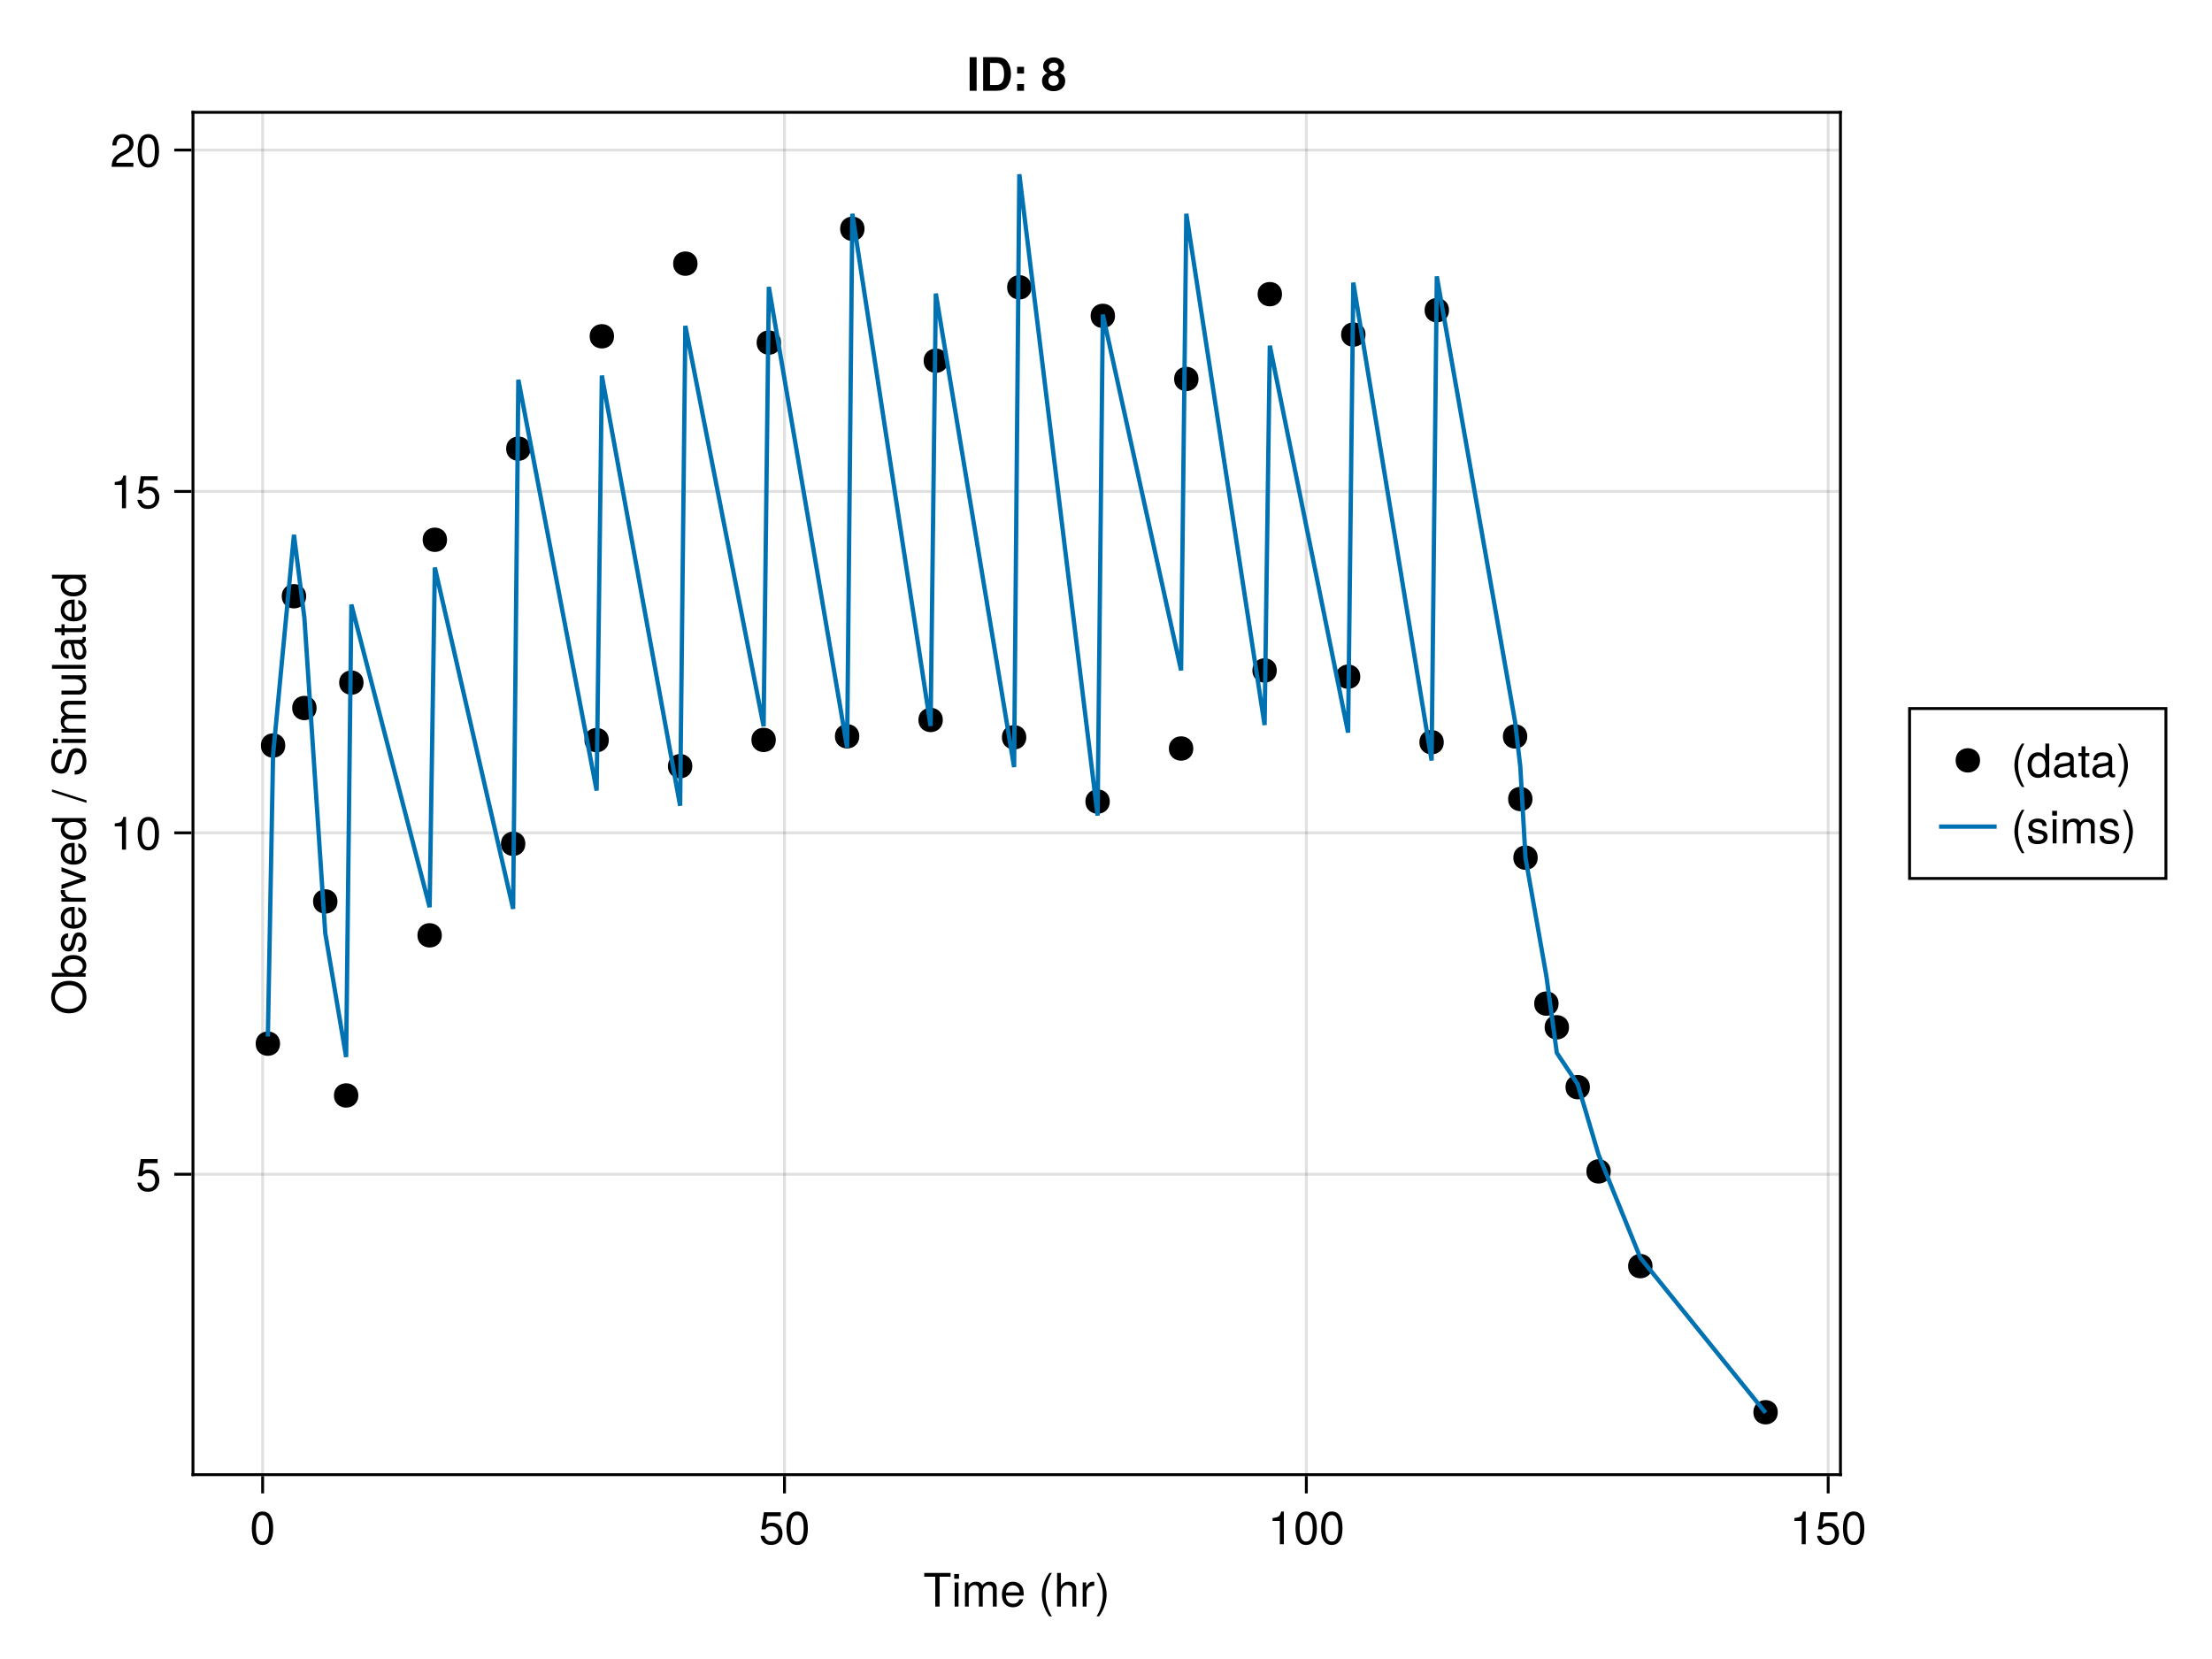 <?xml version="1.0" encoding="UTF-8"?>
<svg xmlns="http://www.w3.org/2000/svg" xmlns:xlink="http://www.w3.org/1999/xlink" width="576pt" height="432pt" viewBox="0 0 576 432" version="1.1">
<defs>
<g>
<symbol overflow="visible" id="glyph0-0-Sn3hVuv8">
<path style="stroke:none;" d="M 0.234 -8.75 C 0.234 -8.75 0.234 0 0.234 0 C 0.234 0 5.641 0 5.641 0 C 5.641 0 5.641 -8.75 5.641 -8.75 C 5.641 -8.75 0.234 -8.75 0.234 -8.75 Z M 0.859 -0.625 C 0.859 -0.625 0.859 -8.125 0.859 -8.125 C 0.859 -8.125 5.016 -8.125 5.016 -8.125 C 5.016 -8.125 5.016 -0.625 5.016 -0.625 C 5.016 -0.625 0.859 -0.625 0.859 -0.625 Z M 0.859 -0.625 "/>
</symbol>
<symbol overflow="visible" id="glyph0-1-Sn3hVuv8">
<path style="stroke:none;" d="M 7.109 -7.766 C 7.109 -7.766 4.25 -7.766 4.25 -7.766 C 4.25 -7.766 4.25 0 4.25 0 C 4.25 0 3.125 0 3.125 0 C 3.125 0 3.125 -7.766 3.125 -7.766 C 3.125 -7.766 0.25 -7.766 0.25 -7.766 C 0.25 -7.766 0.25 -8.75 0.25 -8.75 C 0.25 -8.75 7.109 -8.75 7.109 -8.75 C 7.109 -8.75 7.109 -7.766 7.109 -7.766 Z M 7.109 -7.766 "/>
</symbol>
<symbol overflow="visible" id="glyph0-2-Sn3hVuv8">
<path style="stroke:none;" d="M 1.844 0 C 1.844 0 0.844 0 0.844 0 C 0.844 0 0.844 -6.281 0.844 -6.281 C 0.844 -6.281 1.844 -6.281 1.844 -6.281 C 1.844 -6.281 1.844 0 1.844 0 Z M 1.969 -7.234 C 1.969 -7.234 0.719 -7.234 0.719 -7.234 C 0.719 -7.234 0.719 -8.484 0.719 -8.484 C 0.719 -8.484 1.969 -8.484 1.969 -8.484 C 1.969 -8.484 1.969 -7.234 1.969 -7.234 Z M 1.969 -7.234 "/>
</symbol>
<symbol overflow="visible" id="glyph0-3-Sn3hVuv8">
<path style="stroke:none;" d="M 9.125 0 C 9.125 0 8.125 0 8.125 0 C 8.125 0 8.125 -4.328 8.125 -4.328 C 8.125 -5.125 7.703 -5.594 6.969 -5.594 C 6.156 -5.594 5.484 -4.859 5.484 -3.953 C 5.484 -3.953 5.484 0 5.484 0 C 5.484 0 4.484 0 4.484 0 C 4.484 0 4.484 -4.328 4.484 -4.328 C 4.484 -5.141 4.062 -5.594 3.328 -5.594 C 2.516 -5.594 1.844 -4.859 1.844 -3.953 C 1.844 -3.953 1.844 0 1.844 0 C 1.844 0 0.859 0 0.859 0 C 0.859 0 0.859 -6.281 0.859 -6.281 C 0.859 -6.281 1.766 -6.281 1.766 -6.281 C 1.766 -6.281 1.766 -5.406 1.766 -5.406 C 2.297 -6.156 2.859 -6.469 3.703 -6.469 C 4.516 -6.469 5.016 -6.188 5.391 -5.516 C 5.969 -6.219 6.484 -6.469 7.312 -6.469 C 8.5 -6.469 9.125 -5.844 9.125 -4.719 C 9.125 -4.719 9.125 0 9.125 0 Z M 9.125 0 "/>
</symbol>
<symbol overflow="visible" id="glyph0-4-Sn3hVuv8">
<path style="stroke:none;" d="M 6.156 -2.859 C 6.156 -2.859 1.531 -2.859 1.531 -2.859 C 1.547 -1.422 2.328 -0.75 3.375 -0.75 C 4.172 -0.75 4.734 -1.078 5.016 -1.906 C 5.016 -1.906 6.031 -1.906 6.031 -1.906 C 5.766 -0.641 4.781 0.188 3.344 0.188 C 1.578 0.188 0.484 -1.047 0.484 -3.109 C 0.484 -5.172 1.609 -6.469 3.359 -6.469 C 4.531 -6.469 5.5 -5.844 5.906 -4.812 C 6.078 -4.344 6.156 -3.766 6.156 -2.859 Z M 5.094 -3.75 C 5.094 -4.734 4.328 -5.547 3.344 -5.547 C 2.344 -5.547 1.625 -4.781 1.547 -3.672 C 1.547 -3.672 5.078 -3.672 5.078 -3.672 C 5.094 -3.703 5.094 -3.75 5.094 -3.75 Z M 5.094 -3.75 "/>
</symbol>
<symbol overflow="visible" id="glyph0-5-Sn3hVuv8">
<path style="stroke:none;" d=""/>
</symbol>
<symbol overflow="visible" id="glyph0-6-Sn3hVuv8">
<path style="stroke:none;" d="M 3.484 2.547 C 3.484 2.547 2.828 2.547 2.828 2.547 C 1.625 0.969 0.875 -1.219 0.875 -3.109 C 0.875 -4.984 1.625 -7.172 2.828 -8.75 C 2.828 -8.75 3.484 -8.75 3.484 -8.75 C 2.438 -7.047 1.844 -5.016 1.844 -3.109 C 1.844 -1.188 2.438 0.828 3.484 2.547 Z M 3.484 2.547 "/>
</symbol>
<symbol overflow="visible" id="glyph0-7-Sn3hVuv8">
<path style="stroke:none;" d="M 5.828 0 C 5.828 0 4.844 0 4.844 0 C 4.844 0 4.844 -4.359 4.844 -4.359 C 4.844 -5.188 4.25 -5.594 3.547 -5.594 C 2.516 -5.594 1.844 -4.75 1.844 -3.469 C 1.844 -3.469 1.844 0 1.844 0 C 1.844 0 0.844 0 0.844 0 C 0.844 0 0.844 -8.75 0.844 -8.75 C 0.844 -8.75 1.844 -8.75 1.844 -8.75 C 1.844 -8.75 1.844 -5.422 1.844 -5.422 C 2.422 -6.188 2.969 -6.469 3.859 -6.469 C 5.078 -6.469 5.828 -5.812 5.828 -4.75 C 5.828 -4.75 5.828 0 5.828 0 Z M 5.828 0 "/>
</symbol>
<symbol overflow="visible" id="glyph0-8-Sn3hVuv8">
<path style="stroke:none;" d="M 3.859 -5.406 C 2.297 -5.391 1.844 -4.688 1.844 -3.266 C 1.844 -3.266 1.844 0 1.844 0 C 1.844 0 0.844 0 0.844 0 C 0.844 0 0.844 -6.281 0.844 -6.281 C 0.844 -6.281 1.75 -6.281 1.75 -6.281 C 1.75 -6.281 1.75 -5.141 1.75 -5.141 C 2.328 -6.078 2.812 -6.469 3.469 -6.469 C 3.594 -6.469 3.688 -6.453 3.859 -6.438 C 3.859 -6.438 3.859 -5.406 3.859 -5.406 Z M 3.859 -5.406 "/>
</symbol>
<symbol overflow="visible" id="glyph0-9-Sn3hVuv8">
<path style="stroke:none;" d="M 3.078 -3.094 C 3.078 -1.219 2.312 0.969 1.109 2.547 C 1.109 2.547 0.453 2.547 0.453 2.547 C 1.516 0.844 2.094 -1.188 2.094 -3.094 C 2.094 -5.016 1.516 -7.031 0.453 -8.75 C 0.453 -8.75 1.109 -8.75 1.109 -8.75 C 2.312 -7.172 3.078 -4.984 3.078 -3.094 Z M 3.078 -3.094 "/>
</symbol>
<symbol overflow="visible" id="glyph0-1-Sn3hVuv80">
<path style="stroke:none;" d="M 6.156 -2.812 C 6.156 -1.016 4.953 0.188 3.234 0.188 C 1.734 0.188 0.766 -0.484 0.422 -2.188 C 0.422 -2.188 1.469 -2.188 1.469 -2.188 C 1.734 -1.219 2.297 -0.75 3.219 -0.75 C 4.375 -0.75 5.078 -1.453 5.078 -2.672 C 5.078 -3.938 4.359 -4.672 3.219 -4.672 C 2.562 -4.672 2.141 -4.469 1.656 -3.875 C 1.656 -3.875 0.688 -3.875 0.688 -3.875 C 0.688 -3.875 1.312 -8.328 1.312 -8.328 C 1.312 -8.328 5.719 -8.328 5.719 -8.328 C 5.719 -8.328 5.719 -7.281 5.719 -7.281 C 5.719 -7.281 2.172 -7.281 2.172 -7.281 C 2.172 -7.281 1.844 -5.094 1.844 -5.094 C 2.328 -5.453 2.812 -5.609 3.406 -5.609 C 5.047 -5.609 6.156 -4.5 6.156 -2.812 Z M 6.156 -2.812 "/>
</symbol>
<symbol overflow="visible" id="glyph0-1-Sn3hVuv81">
<path style="stroke:none;" d="M 6.078 -4.094 C 6.078 -1.297 5.094 0.188 3.297 0.188 C 1.469 0.188 0.516 -1.297 0.516 -4.156 C 0.516 -7.016 1.469 -8.516 3.297 -8.516 C 5.141 -8.516 6.078 -7.047 6.078 -4.094 Z M 5 -4.188 C 5 -6.469 4.438 -7.578 3.297 -7.578 C 2.156 -7.578 1.594 -6.484 1.594 -4.156 C 1.594 -1.828 2.156 -0.703 3.281 -0.703 C 4.453 -0.703 5 -1.781 5 -4.188 Z M 5 -4.188 "/>
</symbol>
<symbol overflow="visible" id="glyph0-1-Sn3hVuv82">
<path style="stroke:none;" d="M 4.156 0 C 4.156 0 3.109 0 3.109 0 C 3.109 0 3.109 -6.062 3.109 -6.062 C 3.109 -6.062 1.219 -6.062 1.219 -6.062 C 1.219 -6.062 1.219 -6.812 1.219 -6.812 C 2.859 -7.016 3.094 -7.203 3.469 -8.516 C 3.469 -8.516 4.156 -8.516 4.156 -8.516 C 4.156 -8.516 4.156 0 4.156 0 Z M 4.156 0 "/>
</symbol>
<symbol overflow="visible" id="glyph0-1-Sn3hVuv83">
<path style="stroke:none;" d="M 5.516 -1.766 C 5.516 -0.547 4.5 0.188 2.922 0.188 C 1.266 0.188 0.453 -0.469 0.406 -1.922 C 0.406 -1.922 1.469 -1.922 1.469 -1.922 C 1.594 -0.953 2.094 -0.75 3 -0.75 C 3.875 -0.75 4.469 -1.094 4.469 -1.688 C 4.469 -2.141 4.188 -2.344 3.484 -2.516 C 3.484 -2.516 2.562 -2.734 2.562 -2.734 C 1.062 -3.094 0.562 -3.562 0.562 -4.547 C 0.562 -5.719 1.516 -6.469 2.969 -6.469 C 4.422 -6.469 5.25 -5.766 5.25 -4.531 C 5.25 -4.531 4.203 -4.531 4.203 -4.531 C 4.172 -5.203 3.75 -5.547 2.938 -5.547 C 2.125 -5.547 1.609 -5.172 1.609 -4.594 C 1.609 -4.156 1.953 -3.891 2.766 -3.703 C 2.766 -3.703 3.734 -3.469 3.734 -3.469 C 4.984 -3.172 5.516 -2.703 5.516 -1.766 Z M 5.516 -1.766 "/>
</symbol>
<symbol overflow="visible" id="glyph1-0-Sn3hVuv8">
<path style="stroke:none;" d="M 0.234 -8.75 C 0.234 -8.75 0.234 0 0.234 0 C 0.234 0 5.641 0 5.641 0 C 5.641 0 5.641 -8.75 5.641 -8.75 C 5.641 -8.75 0.234 -8.75 0.234 -8.75 Z M 0.859 -0.625 C 0.859 -0.625 0.859 -8.125 0.859 -8.125 C 0.859 -8.125 5.016 -8.125 5.016 -8.125 C 5.016 -8.125 5.016 -0.625 5.016 -0.625 C 5.016 -0.625 0.859 -0.625 0.859 -0.625 Z M 0.859 -0.625 "/>
</symbol>
<symbol overflow="visible" id="glyph1-1-Sn3hVuv8">
<path style="stroke:none;" d="M 6.078 -4.094 C 6.078 -1.297 5.094 0.188 3.297 0.188 C 1.469 0.188 0.516 -1.297 0.516 -4.156 C 0.516 -7.016 1.469 -8.516 3.297 -8.516 C 5.141 -8.516 6.078 -7.047 6.078 -4.094 Z M 5 -4.188 C 5 -6.469 4.438 -7.578 3.297 -7.578 C 2.156 -7.578 1.594 -6.484 1.594 -4.156 C 1.594 -1.828 2.156 -0.703 3.281 -0.703 C 4.453 -0.703 5 -1.781 5 -4.188 Z M 5 -4.188 "/>
</symbol>
<symbol overflow="visible" id="glyph2-0-Sn3hVuv8">
<path style="stroke:none;" d="M 0.234 -8.75 C 0.234 -8.75 0.234 0 0.234 0 C 0.234 0 5.641 0 5.641 0 C 5.641 0 5.641 -8.75 5.641 -8.75 C 5.641 -8.75 0.234 -8.75 0.234 -8.75 Z M 0.859 -0.625 C 0.859 -0.625 0.859 -8.125 0.859 -8.125 C 0.859 -8.125 5.016 -8.125 5.016 -8.125 C 5.016 -8.125 5.016 -0.625 5.016 -0.625 C 5.016 -0.625 0.859 -0.625 0.859 -0.625 Z M 0.859 -0.625 "/>
</symbol>
<symbol overflow="visible" id="glyph2-1-Sn3hVuv8">
<path style="stroke:none;" d="M 4.156 0 C 4.156 0 3.109 0 3.109 0 C 3.109 0 3.109 -6.062 3.109 -6.062 C 3.109 -6.062 1.219 -6.062 1.219 -6.062 C 1.219 -6.062 1.219 -6.812 1.219 -6.812 C 2.859 -7.016 3.094 -7.203 3.469 -8.516 C 3.469 -8.516 4.156 -8.516 4.156 -8.516 C 4.156 -8.516 4.156 0 4.156 0 Z M 4.156 0 "/>
</symbol>
<symbol overflow="visible" id="glyph2-2-Sn3hVuv8">
<path style="stroke:none;" d="M 6.078 -4.094 C 6.078 -1.297 5.094 0.188 3.297 0.188 C 1.469 0.188 0.516 -1.297 0.516 -4.156 C 0.516 -7.016 1.469 -8.516 3.297 -8.516 C 5.141 -8.516 6.078 -7.047 6.078 -4.094 Z M 5 -4.188 C 5 -6.469 4.438 -7.578 3.297 -7.578 C 2.156 -7.578 1.594 -6.484 1.594 -4.156 C 1.594 -1.828 2.156 -0.703 3.281 -0.703 C 4.453 -0.703 5 -1.781 5 -4.188 Z M 5 -4.188 "/>
</symbol>
<symbol overflow="visible" id="glyph3-0-Sn3hVuv8">
<path style="stroke:none;" d="M -8.75 -0.234 C -8.75 -0.234 0 -0.234 0 -0.234 C 0 -0.234 0 -5.641 0 -5.641 C 0 -5.641 -8.75 -5.641 -8.75 -5.641 C -8.75 -5.641 -8.75 -0.234 -8.75 -0.234 Z M -0.625 -0.859 C -0.625 -0.859 -8.125 -0.859 -8.125 -0.859 C -8.125 -0.859 -8.125 -5.016 -8.125 -5.016 C -8.125 -5.016 -0.625 -5.016 -0.625 -5.016 C -0.625 -5.016 -0.625 -0.859 -0.625 -0.859 Z M -0.625 -0.859 "/>
</symbol>
<symbol overflow="visible" id="glyph3-1-Sn3hVuv8">
<path style="stroke:none;" d="M -4.234 -8.906 C -1.672 -8.906 0.219 -7.25 0.219 -4.688 C 0.219 -2.156 -1.578 -0.453 -4.312 -0.453 C -7.047 -0.453 -8.969 -2.156 -8.969 -4.672 C -8.969 -7.234 -7.062 -8.906 -4.234 -8.906 Z M -4.266 -7.781 C -6.469 -7.781 -7.984 -6.562 -7.984 -4.672 C -7.984 -2.812 -6.469 -1.578 -4.312 -1.578 C -2.141 -1.578 -0.766 -2.812 -0.766 -4.688 C -0.766 -6.531 -2.141 -7.781 -4.266 -7.781 Z M -4.266 -7.781 "/>
</symbol>
<symbol overflow="visible" id="glyph4-0-Sn3hVuv8">
<path style="stroke:none;" d="M -8.75 -0.234 C -8.75 -0.234 0 -0.234 0 -0.234 C 0 -0.234 0 -5.641 0 -5.641 C 0 -5.641 -8.75 -5.641 -8.75 -5.641 C -8.75 -5.641 -8.75 -0.234 -8.75 -0.234 Z M -0.625 -0.859 C -0.625 -0.859 -8.125 -0.859 -8.125 -0.859 C -8.125 -0.859 -8.125 -5.016 -8.125 -5.016 C -8.125 -5.016 -0.625 -5.016 -0.625 -5.016 C -0.625 -5.016 -0.625 -0.859 -0.625 -0.859 Z M -0.625 -0.859 "/>
</symbol>
<symbol overflow="visible" id="glyph4-1-Sn3hVuv8">
<path style="stroke:none;" d="M -3.219 -6.281 C -1.172 -6.281 0.188 -5.203 0.188 -3.547 C 0.188 -2.656 -0.172 -2.031 -0.906 -1.547 C -0.906 -1.547 0 -1.547 0 -1.547 C 0 -1.547 0 -0.641 0 -0.641 C 0 -0.641 -8.75 -0.641 -8.75 -0.641 C -8.75 -0.641 -8.75 -1.641 -8.75 -1.641 C -8.75 -1.641 -5.438 -1.641 -5.438 -1.641 C -6.141 -2.109 -6.469 -2.719 -6.469 -3.594 C -6.469 -5.25 -5.25 -6.281 -3.219 -6.281 Z M -3.156 -5.234 C -4.562 -5.234 -5.531 -4.516 -5.531 -3.391 C -5.578 -2.344 -4.625 -1.641 -3.141 -1.641 C -1.719 -1.641 -0.75 -2.344 -0.75 -3.391 C -0.75 -4.484 -1.734 -5.234 -3.156 -5.234 Z M -3.156 -5.234 "/>
</symbol>
<symbol overflow="visible" id="glyph4-2-Sn3hVuv8">
<path style="stroke:none;" d="M -2.859 -6.156 C -2.859 -6.156 -2.859 -1.531 -2.859 -1.531 C -1.422 -1.547 -0.75 -2.328 -0.75 -3.375 C -0.75 -4.172 -1.078 -4.734 -1.906 -5.016 C -1.906 -5.016 -1.906 -6.031 -1.906 -6.031 C -0.641 -5.766 0.188 -4.781 0.188 -3.344 C 0.188 -1.578 -1.047 -0.484 -3.109 -0.484 C -5.172 -0.484 -6.469 -1.609 -6.469 -3.359 C -6.469 -4.531 -5.844 -5.5 -4.812 -5.906 C -4.344 -6.078 -3.766 -6.156 -2.859 -6.156 Z M -3.75 -5.094 C -4.734 -5.094 -5.547 -4.328 -5.547 -3.344 C -5.547 -2.344 -4.781 -1.625 -3.672 -1.547 C -3.672 -1.547 -3.672 -5.078 -3.672 -5.078 C -3.703 -5.094 -3.75 -5.094 -3.75 -5.094 Z M -3.75 -5.094 "/>
</symbol>
<symbol overflow="visible" id="glyph4-3-Sn3hVuv8">
<path style="stroke:none;" d="M -5.406 -3.859 C -5.391 -2.297 -4.688 -1.844 -3.266 -1.844 C -3.266 -1.844 0 -1.844 0 -1.844 C 0 -1.844 0 -0.844 0 -0.844 C 0 -0.844 -6.281 -0.844 -6.281 -0.844 C -6.281 -0.844 -6.281 -1.75 -6.281 -1.75 C -6.281 -1.75 -5.141 -1.75 -5.141 -1.75 C -6.078 -2.328 -6.469 -2.812 -6.469 -3.469 C -6.469 -3.594 -6.453 -3.688 -6.438 -3.859 C -6.438 -3.859 -5.406 -3.859 -5.406 -3.859 Z M -5.406 -3.859 "/>
</symbol>
<symbol overflow="visible" id="glyph4-4-Sn3hVuv8">
<path style="stroke:none;" d="M -6.281 -5.828 C -6.281 -5.828 0 -3.422 0 -3.422 C 0 -3.422 0 -2.328 0 -2.328 C 0 -2.328 -6.281 -0.125 -6.281 -0.125 C -6.281 -0.125 -6.281 -1.25 -6.281 -1.25 C -6.281 -1.25 -1.188 -2.922 -1.188 -2.922 C -1.188 -2.922 -6.281 -4.703 -6.281 -4.703 C -6.281 -4.703 -6.281 -5.828 -6.281 -5.828 Z M -6.281 -5.828 "/>
</symbol>
<symbol overflow="visible" id="glyph4-5-Sn3hVuv8">
<path style="stroke:none;" d=""/>
</symbol>
<symbol overflow="visible" id="glyph4-6-Sn3hVuv8">
<path style="stroke:none;" d="M -8.75 -3.406 C -8.75 -3.406 0.234 -0.562 0.234 -0.562 C 0.234 -0.562 0.234 0.094 0.234 0.094 C 0.234 0.094 -8.75 -2.75 -8.75 -2.75 C -8.75 -2.75 -8.75 -3.406 -8.75 -3.406 Z M -8.75 -3.406 "/>
</symbol>
<symbol overflow="visible" id="glyph4-7-Sn3hVuv8">
<path style="stroke:none;" d="M -2.406 -7.453 C -0.844 -7.453 0.219 -6.25 0.219 -4.031 C 0.219 -1.969 -0.781 -0.578 -2.844 -0.578 C -2.844 -0.578 -2.844 -1.625 -2.844 -1.625 C -1.594 -1.625 -0.766 -2.453 -0.766 -4.109 C -0.766 -5.609 -1.328 -6.344 -2.297 -6.344 C -2.969 -6.344 -3.422 -5.828 -3.703 -4.734 C -3.703 -4.734 -4.281 -2.562 -4.281 -2.562 C -4.578 -1.406 -5.25 -0.844 -6.328 -0.844 C -7.906 -0.844 -8.969 -2.031 -8.969 -3.953 C -8.969 -5.969 -7.969 -7.156 -6.25 -7.156 C -6.25 -7.156 -6.25 -6.094 -6.25 -6.094 C -7.391 -6.094 -8.031 -5.297 -8.031 -3.906 C -8.031 -2.734 -7.375 -1.953 -6.484 -1.953 C -5.812 -1.953 -5.453 -2.344 -5.188 -3.391 C -5.188 -3.391 -4.594 -5.594 -4.594 -5.594 C -4.266 -6.781 -3.484 -7.453 -2.406 -7.453 Z M -2.406 -7.453 "/>
</symbol>
<symbol overflow="visible" id="glyph4-8-Sn3hVuv8">
<path style="stroke:none;" d="M 0 -9.125 C 0 -9.125 0 -8.125 0 -8.125 C 0 -8.125 -4.328 -8.125 -4.328 -8.125 C -5.125 -8.125 -5.594 -7.703 -5.594 -6.969 C -5.594 -6.156 -4.859 -5.484 -3.953 -5.484 C -3.953 -5.484 0 -5.484 0 -5.484 C 0 -5.484 0 -4.484 0 -4.484 C 0 -4.484 -4.328 -4.484 -4.328 -4.484 C -5.141 -4.484 -5.594 -4.062 -5.594 -3.328 C -5.594 -2.516 -4.859 -1.844 -3.953 -1.844 C -3.953 -1.844 0 -1.844 0 -1.844 C 0 -1.844 0 -0.859 0 -0.859 C 0 -0.859 -6.281 -0.859 -6.281 -0.859 C -6.281 -0.859 -6.281 -1.766 -6.281 -1.766 C -6.281 -1.766 -5.406 -1.766 -5.406 -1.766 C -6.156 -2.297 -6.469 -2.859 -6.469 -3.703 C -6.469 -4.516 -6.188 -5.016 -5.516 -5.391 C -6.219 -5.969 -6.469 -6.484 -6.469 -7.312 C -6.469 -8.5 -5.844 -9.125 -4.719 -9.125 C -4.719 -9.125 0 -9.125 0 -9.125 Z M 0 -9.125 "/>
</symbol>
<symbol overflow="visible" id="glyph4-9-Sn3hVuv8">
<path style="stroke:none;" d="M 0 -5.781 C 0 -5.781 0 -4.891 0 -4.891 C 0 -4.891 -0.969 -4.891 -0.969 -4.891 C -0.141 -4.297 0.188 -3.703 0.188 -2.781 C 0.188 -1.562 -0.484 -0.781 -1.531 -0.781 C -1.531 -0.781 -6.281 -0.781 -6.281 -0.781 C -6.281 -0.781 -6.281 -1.781 -6.281 -1.781 C -6.281 -1.781 -1.938 -1.781 -1.938 -1.781 C -1.172 -1.781 -0.703 -2.281 -0.703 -3.078 C -0.703 -4.109 -1.531 -4.781 -2.812 -4.781 C -2.812 -4.781 -6.281 -4.781 -6.281 -4.781 C -6.281 -4.781 -6.281 -5.781 -6.281 -5.781 C -6.281 -5.781 0 -5.781 0 -5.781 Z M 0 -5.781 "/>
</symbol>
<symbol overflow="visible" id="glyph4-1-Sn3hVuv80">
<path style="stroke:none;" d="M 0 -3.047 C 0.062 -2.719 0.078 -2.469 0.078 -2.234 C 0.078 -1.453 -0.281 -1.016 -0.906 -1.016 C -0.906 -1.016 -5.469 -1.016 -5.469 -1.016 C -5.469 -1.016 -5.469 -0.172 -5.469 -0.172 C -5.469 -0.172 -6.281 -0.172 -6.281 -0.172 C -6.281 -0.172 -6.281 -1.016 -6.281 -1.016 C -6.281 -1.016 -8.016 -1.016 -8.016 -1.016 C -8.016 -1.016 -8.016 -2.016 -8.016 -2.016 C -8.016 -2.016 -6.281 -2.016 -6.281 -2.016 C -6.281 -2.016 -6.281 -3.047 -6.281 -3.047 C -6.281 -3.047 -5.469 -3.047 -5.469 -3.047 C -5.469 -3.047 -5.469 -2.016 -5.469 -2.016 C -5.469 -2.016 -1.359 -2.016 -1.359 -2.016 C -0.906 -2.016 -0.797 -2.141 -0.797 -2.562 C -0.797 -2.766 -0.797 -2.922 -0.844 -3.047 C -0.844 -3.047 0 -3.047 0 -3.047 Z M 0 -3.047 "/>
</symbol>
<symbol overflow="visible" id="glyph4-1-Sn3hVuv81">
<path style="stroke:none;" d="M 0 -5.938 C 0 -5.938 0 -5.047 0 -5.047 C 0 -5.047 -0.922 -5.047 -0.922 -5.047 C -0.141 -4.516 0.188 -3.906 0.188 -3.047 C 0.188 -1.359 -1.078 -0.312 -3.203 -0.312 C -5.203 -0.312 -6.469 -1.375 -6.469 -3.016 C -6.469 -3.859 -6.125 -4.531 -5.5 -4.938 C -5.5 -4.938 -8.75 -4.938 -8.75 -4.938 C -8.75 -4.938 -8.75 -5.938 -8.75 -5.938 C -8.75 -5.938 0 -5.938 0 -5.938 Z M -3.125 -4.938 C -4.578 -4.938 -5.531 -4.266 -5.531 -3.188 C -5.531 -2.094 -4.609 -1.359 -3.141 -1.359 C -1.688 -1.359 -0.75 -2.094 -0.75 -3.188 C -0.75 -4.25 -1.672 -4.938 -3.125 -4.938 Z M -3.125 -4.938 "/>
</symbol>
<symbol overflow="visible" id="glyph5-0-Sn3hVuv8">
<path style="stroke:none;" d="M -8.75 -0.234 C -8.75 -0.234 0 -0.234 0 -0.234 C 0 -0.234 0 -5.641 0 -5.641 C 0 -5.641 -8.75 -5.641 -8.75 -5.641 C -8.75 -5.641 -8.75 -0.234 -8.75 -0.234 Z M -0.625 -0.859 C -0.625 -0.859 -8.125 -0.859 -8.125 -0.859 C -8.125 -0.859 -8.125 -5.016 -8.125 -5.016 C -8.125 -5.016 -0.625 -5.016 -0.625 -5.016 C -0.625 -5.016 -0.625 -0.859 -0.625 -0.859 Z M -0.625 -0.859 "/>
</symbol>
<symbol overflow="visible" id="glyph5-1-Sn3hVuv8">
<path style="stroke:none;" d="M -1.766 -5.516 C -0.547 -5.516 0.188 -4.5 0.188 -2.922 C 0.188 -1.266 -0.469 -0.453 -1.922 -0.406 C -1.922 -0.406 -1.922 -1.469 -1.922 -1.469 C -0.953 -1.594 -0.75 -2.094 -0.75 -3 C -0.75 -3.875 -1.094 -4.469 -1.688 -4.469 C -2.141 -4.469 -2.344 -4.188 -2.516 -3.484 C -2.516 -3.484 -2.734 -2.562 -2.734 -2.562 C -3.094 -1.062 -3.562 -0.562 -4.547 -0.562 C -5.719 -0.562 -6.469 -1.516 -6.469 -2.969 C -6.469 -4.422 -5.766 -5.25 -4.531 -5.25 C -4.531 -5.25 -4.531 -4.203 -4.531 -4.203 C -5.203 -4.172 -5.547 -3.75 -5.547 -2.938 C -5.547 -2.125 -5.172 -1.609 -4.594 -1.609 C -4.156 -1.609 -3.891 -1.953 -3.703 -2.766 C -3.703 -2.766 -3.469 -3.734 -3.469 -3.734 C -3.172 -4.984 -2.703 -5.516 -1.766 -5.516 Z M -1.766 -5.516 "/>
</symbol>
<symbol overflow="visible" id="glyph5-2-Sn3hVuv8">
<path style="stroke:none;" d="M 0 -5.938 C 0 -5.938 0 -5.047 0 -5.047 C 0 -5.047 -0.922 -5.047 -0.922 -5.047 C -0.141 -4.516 0.188 -3.906 0.188 -3.047 C 0.188 -1.359 -1.078 -0.312 -3.203 -0.312 C -5.203 -0.312 -6.469 -1.375 -6.469 -3.016 C -6.469 -3.859 -6.125 -4.531 -5.5 -4.938 C -5.5 -4.938 -8.75 -4.938 -8.75 -4.938 C -8.75 -4.938 -8.75 -5.938 -8.75 -5.938 C -8.75 -5.938 0 -5.938 0 -5.938 Z M -3.125 -4.938 C -4.578 -4.938 -5.531 -4.266 -5.531 -3.188 C -5.531 -2.094 -4.609 -1.359 -3.141 -1.359 C -1.688 -1.359 -0.75 -2.094 -0.75 -3.188 C -0.75 -4.25 -1.672 -4.938 -3.125 -4.938 Z M -3.125 -4.938 "/>
</symbol>
<symbol overflow="visible" id="glyph5-3-Sn3hVuv8">
<path style="stroke:none;" d="M 0 -1.844 C 0 -1.844 0 -0.844 0 -0.844 C 0 -0.844 -6.281 -0.844 -6.281 -0.844 C -6.281 -0.844 -6.281 -1.844 -6.281 -1.844 C -6.281 -1.844 0 -1.844 0 -1.844 Z M -7.234 -1.969 C -7.234 -1.969 -7.234 -0.719 -7.234 -0.719 C -7.234 -0.719 -8.484 -0.719 -8.484 -0.719 C -8.484 -0.719 -8.484 -1.969 -8.484 -1.969 C -8.484 -1.969 -7.234 -1.969 -7.234 -1.969 Z M -7.234 -1.969 "/>
</symbol>
<symbol overflow="visible" id="glyph6-0-Sn3hVuv8">
<path style="stroke:none;" d="M -8.75 -0.234 C -8.75 -0.234 0 -0.234 0 -0.234 C 0 -0.234 0 -5.641 0 -5.641 C 0 -5.641 -8.75 -5.641 -8.75 -5.641 C -8.75 -5.641 -8.75 -0.234 -8.75 -0.234 Z M -0.625 -0.859 C -0.625 -0.859 -8.125 -0.859 -8.125 -0.859 C -8.125 -0.859 -8.125 -5.016 -8.125 -5.016 C -8.125 -5.016 -0.625 -5.016 -0.625 -5.016 C -0.625 -5.016 -0.625 -0.859 -0.625 -0.859 Z M -0.625 -0.859 "/>
</symbol>
<symbol overflow="visible" id="glyph6-1-Sn3hVuv8">
<path style="stroke:none;" d="M -2.859 -6.156 C -2.859 -6.156 -2.859 -1.531 -2.859 -1.531 C -1.422 -1.547 -0.75 -2.328 -0.75 -3.375 C -0.75 -4.172 -1.078 -4.734 -1.906 -5.016 C -1.906 -5.016 -1.906 -6.031 -1.906 -6.031 C -0.641 -5.766 0.188 -4.781 0.188 -3.344 C 0.188 -1.578 -1.047 -0.484 -3.109 -0.484 C -5.172 -0.484 -6.469 -1.609 -6.469 -3.359 C -6.469 -4.531 -5.844 -5.5 -4.812 -5.906 C -4.344 -6.078 -3.766 -6.156 -2.859 -6.156 Z M -3.75 -5.094 C -4.734 -5.094 -5.547 -4.328 -5.547 -3.344 C -5.547 -2.344 -4.781 -1.625 -3.672 -1.547 C -3.672 -1.547 -3.672 -5.078 -3.672 -5.078 C -3.703 -5.094 -3.75 -5.094 -3.75 -5.094 Z M -3.75 -5.094 "/>
</symbol>
<symbol overflow="visible" id="glyph7-0-Sn3hVuv8">
<path style="stroke:none;" d="M -8.75 -0.234 C -8.75 -0.234 0 -0.234 0 -0.234 C 0 -0.234 0 -5.641 0 -5.641 C 0 -5.641 -8.75 -5.641 -8.75 -5.641 C -8.75 -5.641 -8.75 -0.234 -8.75 -0.234 Z M -0.625 -0.859 C -0.625 -0.859 -8.125 -0.859 -8.125 -0.859 C -8.125 -0.859 -8.125 -5.016 -8.125 -5.016 C -8.125 -5.016 -0.625 -5.016 -0.625 -5.016 C -0.625 -5.016 -0.625 -0.859 -0.625 -0.859 Z M -0.625 -0.859 "/>
</symbol>
<symbol overflow="visible" id="glyph7-1-Sn3hVuv8">
<path style="stroke:none;" d=""/>
</symbol>
<symbol overflow="visible" id="glyph8-0-Sn3hVuv8">
<path style="stroke:none;" d="M -8.75 -0.234 C -8.75 -0.234 0 -0.234 0 -0.234 C 0 -0.234 0 -5.641 0 -5.641 C 0 -5.641 -8.75 -5.641 -8.75 -5.641 C -8.75 -5.641 -8.75 -0.234 -8.75 -0.234 Z M -0.625 -0.859 C -0.625 -0.859 -8.125 -0.859 -8.125 -0.859 C -8.125 -0.859 -8.125 -5.016 -8.125 -5.016 C -8.125 -5.016 -0.625 -5.016 -0.625 -5.016 C -0.625 -5.016 -0.625 -0.859 -0.625 -0.859 Z M -0.625 -0.859 "/>
</symbol>
<symbol overflow="visible" id="glyph8-1-Sn3hVuv8">
<path style="stroke:none;" d="M 0 -1.812 C 0 -1.812 0 -0.812 0 -0.812 C 0 -0.812 -8.75 -0.812 -8.75 -0.812 C -8.75 -0.812 -8.75 -1.812 -8.75 -1.812 C -8.75 -1.812 0 -1.812 0 -1.812 Z M 0 -1.812 "/>
</symbol>
<symbol overflow="visible" id="glyph9-0-Sn3hVuv8">
<path style="stroke:none;" d="M -8.75 -0.234 C -8.75 -0.234 0 -0.234 0 -0.234 C 0 -0.234 0 -5.641 0 -5.641 C 0 -5.641 -8.75 -5.641 -8.75 -5.641 C -8.75 -5.641 -8.75 -0.234 -8.75 -0.234 Z M -0.625 -0.859 C -0.625 -0.859 -8.125 -0.859 -8.125 -0.859 C -8.125 -0.859 -8.125 -5.016 -8.125 -5.016 C -8.125 -5.016 -0.625 -5.016 -0.625 -5.016 C -0.625 -5.016 -0.625 -0.859 -0.625 -0.859 Z M -0.625 -0.859 "/>
</symbol>
<symbol overflow="visible" id="glyph9-1-Sn3hVuv8">
<path style="stroke:none;" d="M -0.031 -6.422 C 0.062 -6.094 0.078 -5.938 0.078 -5.734 C 0.078 -5.25 -0.266 -4.812 -0.75 -4.703 C -0.156 -4.156 0.188 -3.375 0.188 -2.562 C 0.188 -1.297 -0.484 -0.5 -1.625 -0.5 C -2.406 -0.5 -2.969 -0.875 -3.266 -1.609 C -3.422 -1.984 -3.469 -2.203 -3.641 -3.625 C -3.75 -4.422 -3.922 -4.672 -4.344 -4.672 C -4.344 -4.672 -4.609 -4.672 -4.609 -4.672 C -5.203 -4.672 -5.547 -4.156 -5.547 -3.266 C -5.547 -2.328 -5.203 -1.875 -4.422 -1.781 C -4.422 -1.781 -4.422 -0.781 -4.422 -0.781 C -5.875 -0.844 -6.469 -1.781 -6.469 -3.297 C -6.469 -4.844 -5.875 -5.656 -4.75 -5.656 C -4.75 -5.656 -1.25 -5.656 -1.25 -5.656 C -0.938 -5.656 -0.75 -5.859 -0.75 -6.203 C -0.75 -6.266 -0.75 -6.312 -0.781 -6.422 C -0.781 -6.422 -0.031 -6.422 -0.031 -6.422 Z M -2.172 -4.672 C -2.172 -4.672 -3.109 -4.672 -3.109 -4.672 C -2.953 -4.328 -2.906 -4.109 -2.766 -3.062 C -2.609 -1.984 -2.312 -1.547 -1.656 -1.547 C -0.969 -1.547 -0.703 -2 -0.703 -2.781 C -0.703 -3.75 -1.266 -4.672 -2.172 -4.672 Z M -2.172 -4.672 "/>
</symbol>
<symbol overflow="visible" id="glyph9-2-Sn3hVuv8">
<path style="stroke:none;" d="M -2.859 -6.156 C -2.859 -6.156 -2.859 -1.531 -2.859 -1.531 C -1.422 -1.547 -0.75 -2.328 -0.75 -3.375 C -0.75 -4.172 -1.078 -4.734 -1.906 -5.016 C -1.906 -5.016 -1.906 -6.031 -1.906 -6.031 C -0.641 -5.766 0.188 -4.781 0.188 -3.344 C 0.188 -1.578 -1.047 -0.484 -3.109 -0.484 C -5.172 -0.484 -6.469 -1.609 -6.469 -3.359 C -6.469 -4.531 -5.844 -5.5 -4.812 -5.906 C -4.344 -6.078 -3.766 -6.156 -2.859 -6.156 Z M -3.75 -5.094 C -4.734 -5.094 -5.547 -4.328 -5.547 -3.344 C -5.547 -2.344 -4.781 -1.625 -3.672 -1.547 C -3.672 -1.547 -3.672 -5.078 -3.672 -5.078 C -3.703 -5.094 -3.75 -5.094 -3.75 -5.094 Z M -3.75 -5.094 "/>
</symbol>
<symbol overflow="visible" id="glyph10-0-Sn3hVuv8">
<path style="stroke:none;" d="M 0.234 -8.75 C 0.234 -8.75 0.234 0 0.234 0 C 0.234 0 5.641 0 5.641 0 C 5.641 0 5.641 -8.75 5.641 -8.75 C 5.641 -8.75 0.234 -8.75 0.234 -8.75 Z M 0.859 -0.625 C 0.859 -0.625 0.859 -8.125 0.859 -8.125 C 0.859 -8.125 5.016 -8.125 5.016 -8.125 C 5.016 -8.125 5.016 -0.625 5.016 -0.625 C 5.016 -0.625 0.859 -0.625 0.859 -0.625 Z M 0.859 -0.625 "/>
</symbol>
<symbol overflow="visible" id="glyph10-1-Sn3hVuv8">
<path style="stroke:none;" d="M 6.156 -2.812 C 6.156 -1.016 4.953 0.188 3.234 0.188 C 1.734 0.188 0.766 -0.484 0.422 -2.188 C 0.422 -2.188 1.469 -2.188 1.469 -2.188 C 1.734 -1.219 2.297 -0.75 3.219 -0.75 C 4.375 -0.75 5.078 -1.453 5.078 -2.672 C 5.078 -3.938 4.359 -4.672 3.219 -4.672 C 2.562 -4.672 2.141 -4.469 1.656 -3.875 C 1.656 -3.875 0.688 -3.875 0.688 -3.875 C 0.688 -3.875 1.312 -8.328 1.312 -8.328 C 1.312 -8.328 5.719 -8.328 5.719 -8.328 C 5.719 -8.328 5.719 -7.281 5.719 -7.281 C 5.719 -7.281 2.172 -7.281 2.172 -7.281 C 2.172 -7.281 1.844 -5.094 1.844 -5.094 C 2.328 -5.453 2.812 -5.609 3.406 -5.609 C 5.047 -5.609 6.156 -4.5 6.156 -2.812 Z M 6.156 -2.812 "/>
</symbol>
<symbol overflow="visible" id="glyph10-2-Sn3hVuv8">
<path style="stroke:none;" d="M 4.156 0 C 4.156 0 3.109 0 3.109 0 C 3.109 0 3.109 -6.062 3.109 -6.062 C 3.109 -6.062 1.219 -6.062 1.219 -6.062 C 1.219 -6.062 1.219 -6.812 1.219 -6.812 C 2.859 -7.016 3.094 -7.203 3.469 -8.516 C 3.469 -8.516 4.156 -8.516 4.156 -8.516 C 4.156 -8.516 4.156 0 4.156 0 Z M 4.156 0 "/>
</symbol>
<symbol overflow="visible" id="glyph10-3-Sn3hVuv8">
<path style="stroke:none;" d="M 6.078 -4.094 C 6.078 -1.297 5.094 0.188 3.297 0.188 C 1.469 0.188 0.516 -1.297 0.516 -4.156 C 0.516 -7.016 1.469 -8.516 3.297 -8.516 C 5.141 -8.516 6.078 -7.047 6.078 -4.094 Z M 5 -4.188 C 5 -6.469 4.438 -7.578 3.297 -7.578 C 2.156 -7.578 1.594 -6.484 1.594 -4.156 C 1.594 -1.828 2.156 -0.703 3.281 -0.703 C 4.453 -0.703 5 -1.781 5 -4.188 Z M 5 -4.188 "/>
</symbol>
<symbol overflow="visible" id="glyph11-0-Sn3hVuv8">
<path style="stroke:none;" d="M 0.234 -8.75 C 0.234 -8.75 0.234 0 0.234 0 C 0.234 0 5.641 0 5.641 0 C 5.641 0 5.641 -8.75 5.641 -8.75 C 5.641 -8.75 0.234 -8.75 0.234 -8.75 Z M 0.859 -0.625 C 0.859 -0.625 0.859 -8.125 0.859 -8.125 C 0.859 -8.125 5.016 -8.125 5.016 -8.125 C 5.016 -8.125 5.016 -0.625 5.016 -0.625 C 5.016 -0.625 0.859 -0.625 0.859 -0.625 Z M 0.859 -0.625 "/>
</symbol>
<symbol overflow="visible" id="glyph11-1-Sn3hVuv8">
<path style="stroke:none;" d="M 4.156 0 C 4.156 0 3.109 0 3.109 0 C 3.109 0 3.109 -6.062 3.109 -6.062 C 3.109 -6.062 1.219 -6.062 1.219 -6.062 C 1.219 -6.062 1.219 -6.812 1.219 -6.812 C 2.859 -7.016 3.094 -7.203 3.469 -8.516 C 3.469 -8.516 4.156 -8.516 4.156 -8.516 C 4.156 -8.516 4.156 0 4.156 0 Z M 4.156 0 "/>
</symbol>
<symbol overflow="visible" id="glyph11-2-Sn3hVuv8">
<path style="stroke:none;" d="M 6.156 -2.812 C 6.156 -1.016 4.953 0.188 3.234 0.188 C 1.734 0.188 0.766 -0.484 0.422 -2.188 C 0.422 -2.188 1.469 -2.188 1.469 -2.188 C 1.734 -1.219 2.297 -0.75 3.219 -0.75 C 4.375 -0.75 5.078 -1.453 5.078 -2.672 C 5.078 -3.938 4.359 -4.672 3.219 -4.672 C 2.562 -4.672 2.141 -4.469 1.656 -3.875 C 1.656 -3.875 0.688 -3.875 0.688 -3.875 C 0.688 -3.875 1.312 -8.328 1.312 -8.328 C 1.312 -8.328 5.719 -8.328 5.719 -8.328 C 5.719 -8.328 5.719 -7.281 5.719 -7.281 C 5.719 -7.281 2.172 -7.281 2.172 -7.281 C 2.172 -7.281 1.844 -5.094 1.844 -5.094 C 2.328 -5.453 2.812 -5.609 3.406 -5.609 C 5.047 -5.609 6.156 -4.5 6.156 -2.812 Z M 6.156 -2.812 "/>
</symbol>
<symbol overflow="visible" id="glyph12-0-Sn3hVuv8">
<path style="stroke:none;" d="M 0.234 -8.75 C 0.234 -8.75 0.234 0 0.234 0 C 0.234 0 5.641 0 5.641 0 C 5.641 0 5.641 -8.75 5.641 -8.75 C 5.641 -8.75 0.234 -8.75 0.234 -8.75 Z M 0.859 -0.625 C 0.859 -0.625 0.859 -8.125 0.859 -8.125 C 0.859 -8.125 5.016 -8.125 5.016 -8.125 C 5.016 -8.125 5.016 -0.625 5.016 -0.625 C 5.016 -0.625 0.859 -0.625 0.859 -0.625 Z M 0.859 -0.625 "/>
</symbol>
<symbol overflow="visible" id="glyph12-1-Sn3hVuv8">
<path style="stroke:none;" d="M 6.125 -6.016 C 6.125 -4.969 5.516 -4.078 4.328 -3.438 C 4.328 -3.438 3.125 -2.797 3.125 -2.797 C 2.094 -2.188 1.703 -1.734 1.594 -1.047 C 1.594 -1.047 6.078 -1.047 6.078 -1.047 C 6.078 -1.047 6.078 0 6.078 0 C 6.078 0 0.406 0 0.406 0 C 0.5 -1.875 1.016 -2.672 2.797 -3.688 C 2.797 -3.688 3.906 -4.312 3.906 -4.312 C 4.656 -4.734 5.047 -5.312 5.047 -5.984 C 5.047 -6.906 4.328 -7.578 3.375 -7.578 C 2.328 -7.578 1.734 -6.984 1.656 -5.562 C 1.656 -5.562 0.594 -5.562 0.594 -5.562 C 0.656 -7.625 1.672 -8.516 3.406 -8.516 C 5.016 -8.516 6.125 -7.453 6.125 -6.016 Z M 6.125 -6.016 "/>
</symbol>
<symbol overflow="visible" id="glyph12-2-Sn3hVuv8">
<path style="stroke:none;" d="M 6.078 -4.094 C 6.078 -1.297 5.094 0.188 3.297 0.188 C 1.469 0.188 0.516 -1.297 0.516 -4.156 C 0.516 -7.016 1.469 -8.516 3.297 -8.516 C 5.141 -8.516 6.078 -7.047 6.078 -4.094 Z M 5 -4.188 C 5 -6.469 4.438 -7.578 3.297 -7.578 C 2.156 -7.578 1.594 -6.484 1.594 -4.156 C 1.594 -1.828 2.156 -0.703 3.281 -0.703 C 4.453 -0.703 5 -1.781 5 -4.188 Z M 5 -4.188 "/>
</symbol>
<symbol overflow="visible" id="glyph13-0-Sn3hVuv8">
<path style="stroke:none;" d="M 0.234 -8.75 C 0.234 -8.75 0.234 0 0.234 0 C 0.234 0 5.641 0 5.641 0 C 5.641 0 5.641 -8.75 5.641 -8.75 C 5.641 -8.75 0.234 -8.75 0.234 -8.75 Z M 0.859 -0.625 C 0.859 -0.625 0.859 -8.125 0.859 -8.125 C 0.859 -8.125 5.016 -8.125 5.016 -8.125 C 5.016 -8.125 5.016 -0.625 5.016 -0.625 C 5.016 -0.625 0.859 -0.625 0.859 -0.625 Z M 0.859 -0.625 "/>
</symbol>
<symbol overflow="visible" id="glyph13-1-Sn3hVuv8">
<path style="stroke:none;" d="M 2.562 0 C 2.562 0 0.75 0 0.75 0 C 0.75 0 0.75 -8.75 0.75 -8.75 C 0.75 -8.75 2.562 -8.75 2.562 -8.75 C 2.562 -8.75 2.562 0 2.562 0 Z M 2.562 0 "/>
</symbol>
<symbol overflow="visible" id="glyph13-2-Sn3hVuv8">
<path style="stroke:none;" d="M 8.172 -4.375 C 8.172 -3.031 7.781 -1.844 7.109 -1.016 C 6.5 -0.312 5.672 0 4.344 0 C 4.344 0 0.922 0 0.922 0 C 0.922 0 0.922 -8.75 0.922 -8.75 C 0.922 -8.75 4.344 -8.75 4.344 -8.75 C 5.688 -8.75 6.516 -8.453 7.109 -7.734 C 7.797 -6.906 8.172 -5.719 8.172 -4.375 Z M 6.375 -4.375 C 6.375 -6.297 5.703 -7.25 4.344 -7.25 C 4.344 -7.25 2.719 -7.25 2.719 -7.25 C 2.719 -7.25 2.719 -1.5 2.719 -1.5 C 2.719 -1.5 4.344 -1.5 4.344 -1.5 C 5.703 -1.5 6.375 -2.453 6.375 -4.375 Z M 6.375 -4.375 "/>
</symbol>
<symbol overflow="visible" id="glyph13-3-Sn3hVuv8">
<path style="stroke:none;" d="M 2.906 0 C 2.906 0 1.109 0 1.109 0 C 1.109 0 1.109 -1.75 1.109 -1.75 C 1.109 -1.75 2.906 -1.75 2.906 -1.75 C 2.906 -1.75 2.906 0 2.906 0 Z M 2.906 -4.484 C 2.906 -4.484 1.109 -4.484 1.109 -4.484 C 1.109 -4.484 1.109 -6.234 1.109 -6.234 C 1.109 -6.234 2.906 -6.234 2.906 -6.234 C 2.906 -6.234 2.906 -4.484 2.906 -4.484 Z M 2.906 -4.484 "/>
</symbol>
<symbol overflow="visible" id="glyph13-4-Sn3hVuv8">
<path style="stroke:none;" d=""/>
</symbol>
<symbol overflow="visible" id="glyph13-5-Sn3hVuv8">
<path style="stroke:none;" d="M 6.297 -2.531 C 6.297 -0.922 5.062 0.109 3.281 0.109 C 1.5 0.109 0.266 -0.922 0.266 -2.531 C 0.266 -3.547 0.672 -4.109 1.656 -4.625 C 0.891 -5.047 0.547 -5.562 0.547 -6.375 C 0.547 -7.719 1.703 -8.688 3.281 -8.688 C 4.859 -8.688 6.016 -7.719 6.016 -6.391 C 6.016 -5.547 5.656 -5.047 4.906 -4.625 C 5.891 -4.109 6.297 -3.547 6.297 -2.531 Z M 4.562 -6.219 C 4.547 -6.875 4.062 -7.328 3.297 -7.328 C 2.547 -7.328 2.031 -6.875 2.031 -6.234 C 2.031 -5.562 2.562 -5.094 3.297 -5.094 C 4.031 -5.094 4.562 -5.562 4.562 -6.219 Z M 4.625 -2.609 C 4.625 -3.484 4.109 -3.953 3.281 -3.953 C 2.469 -3.953 1.938 -3.484 1.938 -2.625 C 1.938 -1.781 2.453 -1.328 3.281 -1.328 C 4.094 -1.328 4.625 -1.781 4.625 -2.609 Z M 4.625 -2.609 "/>
</symbol>
<symbol overflow="visible" id="glyph14-0-Sn3hVuv8">
<path style="stroke:none;" d="M 0.234 -8.75 C 0.234 -8.75 0.234 0 0.234 0 C 0.234 0 5.641 0 5.641 0 C 5.641 0 5.641 -8.75 5.641 -8.75 C 5.641 -8.75 0.234 -8.75 0.234 -8.75 Z M 0.859 -0.625 C 0.859 -0.625 0.859 -8.125 0.859 -8.125 C 0.859 -8.125 5.016 -8.125 5.016 -8.125 C 5.016 -8.125 5.016 -0.625 5.016 -0.625 C 5.016 -0.625 0.859 -0.625 0.859 -0.625 Z M 0.859 -0.625 "/>
</symbol>
<symbol overflow="visible" id="glyph14-1-Sn3hVuv8">
<path style="stroke:none;" d="M 3.484 2.547 C 3.484 2.547 2.828 2.547 2.828 2.547 C 1.625 0.969 0.875 -1.219 0.875 -3.109 C 0.875 -4.984 1.625 -7.172 2.828 -8.75 C 2.828 -8.75 3.484 -8.75 3.484 -8.75 C 2.438 -7.047 1.844 -5.016 1.844 -3.109 C 1.844 -1.188 2.438 0.828 3.484 2.547 Z M 3.484 2.547 "/>
</symbol>
<symbol overflow="visible" id="glyph14-2-Sn3hVuv8">
<path style="stroke:none;" d="M 5.938 0 C 5.938 0 5.047 0 5.047 0 C 5.047 0 5.047 -0.922 5.047 -0.922 C 4.516 -0.141 3.906 0.188 3.047 0.188 C 1.359 0.188 0.312 -1.078 0.312 -3.203 C 0.312 -5.203 1.375 -6.469 3.016 -6.469 C 3.859 -6.469 4.531 -6.125 4.938 -5.5 C 4.938 -5.5 4.938 -8.75 4.938 -8.75 C 4.938 -8.75 5.938 -8.75 5.938 -8.75 C 5.938 -8.75 5.938 0 5.938 0 Z M 4.938 -3.125 C 4.938 -4.578 4.266 -5.531 3.188 -5.531 C 2.094 -5.531 1.359 -4.609 1.359 -3.141 C 1.359 -1.688 2.094 -0.75 3.188 -0.75 C 4.25 -0.75 4.938 -1.672 4.938 -3.125 Z M 4.938 -3.125 "/>
</symbol>
<symbol overflow="visible" id="glyph14-3-Sn3hVuv8">
<path style="stroke:none;" d="M 6.422 -0.031 C 6.094 0.062 5.938 0.078 5.734 0.078 C 5.25 0.078 4.812 -0.266 4.703 -0.75 C 4.156 -0.156 3.375 0.188 2.562 0.188 C 1.297 0.188 0.5 -0.484 0.5 -1.625 C 0.5 -2.406 0.875 -2.969 1.609 -3.266 C 1.984 -3.422 2.203 -3.469 3.625 -3.641 C 4.422 -3.75 4.672 -3.922 4.672 -4.344 C 4.672 -4.344 4.672 -4.609 4.672 -4.609 C 4.672 -5.203 4.156 -5.547 3.266 -5.547 C 2.328 -5.547 1.875 -5.203 1.781 -4.422 C 1.781 -4.422 0.781 -4.422 0.781 -4.422 C 0.844 -5.875 1.781 -6.469 3.297 -6.469 C 4.844 -6.469 5.656 -5.875 5.656 -4.75 C 5.656 -4.75 5.656 -1.25 5.656 -1.25 C 5.656 -0.938 5.859 -0.75 6.203 -0.75 C 6.266 -0.75 6.312 -0.75 6.422 -0.781 C 6.422 -0.781 6.422 -0.031 6.422 -0.031 Z M 4.672 -2.172 C 4.672 -2.172 4.672 -3.109 4.672 -3.109 C 4.328 -2.953 4.109 -2.906 3.062 -2.766 C 1.984 -2.609 1.547 -2.312 1.547 -1.656 C 1.547 -0.969 2 -0.703 2.781 -0.703 C 3.75 -0.703 4.672 -1.266 4.672 -2.172 Z M 4.672 -2.172 "/>
</symbol>
<symbol overflow="visible" id="glyph14-4-Sn3hVuv8">
<path style="stroke:none;" d="M 3.047 0 C 2.719 0.062 2.469 0.078 2.234 0.078 C 1.453 0.078 1.016 -0.281 1.016 -0.906 C 1.016 -0.906 1.016 -5.469 1.016 -5.469 C 1.016 -5.469 0.172 -5.469 0.172 -5.469 C 0.172 -5.469 0.172 -6.281 0.172 -6.281 C 0.172 -6.281 1.016 -6.281 1.016 -6.281 C 1.016 -6.281 1.016 -8.016 1.016 -8.016 C 1.016 -8.016 2.016 -8.016 2.016 -8.016 C 2.016 -8.016 2.016 -6.281 2.016 -6.281 C 2.016 -6.281 3.047 -6.281 3.047 -6.281 C 3.047 -6.281 3.047 -5.469 3.047 -5.469 C 3.047 -5.469 2.016 -5.469 2.016 -5.469 C 2.016 -5.469 2.016 -1.359 2.016 -1.359 C 2.016 -0.906 2.141 -0.797 2.562 -0.797 C 2.766 -0.797 2.922 -0.797 3.047 -0.844 C 3.047 -0.844 3.047 0 3.047 0 Z M 3.047 0 "/>
</symbol>
<symbol overflow="visible" id="glyph14-5-Sn3hVuv8">
<path style="stroke:none;" d="M 3.078 -3.094 C 3.078 -1.219 2.312 0.969 1.109 2.547 C 1.109 2.547 0.453 2.547 0.453 2.547 C 1.516 0.844 2.094 -1.188 2.094 -3.094 C 2.094 -5.016 1.516 -7.031 0.453 -8.75 C 0.453 -8.75 1.109 -8.75 1.109 -8.75 C 2.312 -7.172 3.078 -4.984 3.078 -3.094 Z M 3.078 -3.094 "/>
</symbol>
<symbol overflow="visible" id="glyph15-0-Sn3hVuv8">
<path style="stroke:none;" d="M 0.234 -8.75 C 0.234 -8.75 0.234 0 0.234 0 C 0.234 0 5.641 0 5.641 0 C 5.641 0 5.641 -8.75 5.641 -8.75 C 5.641 -8.75 0.234 -8.75 0.234 -8.75 Z M 0.859 -0.625 C 0.859 -0.625 0.859 -8.125 0.859 -8.125 C 0.859 -8.125 5.016 -8.125 5.016 -8.125 C 5.016 -8.125 5.016 -0.625 5.016 -0.625 C 5.016 -0.625 0.859 -0.625 0.859 -0.625 Z M 0.859 -0.625 "/>
</symbol>
<symbol overflow="visible" id="glyph15-1-Sn3hVuv8">
<path style="stroke:none;" d="M 1.844 0 C 1.844 0 0.844 0 0.844 0 C 0.844 0 0.844 -6.281 0.844 -6.281 C 0.844 -6.281 1.844 -6.281 1.844 -6.281 C 1.844 -6.281 1.844 0 1.844 0 Z M 1.969 -7.234 C 1.969 -7.234 0.719 -7.234 0.719 -7.234 C 0.719 -7.234 0.719 -8.484 0.719 -8.484 C 0.719 -8.484 1.969 -8.484 1.969 -8.484 C 1.969 -8.484 1.969 -7.234 1.969 -7.234 Z M 1.969 -7.234 "/>
</symbol>
<symbol overflow="visible" id="glyph15-2-Sn3hVuv8">
<path style="stroke:none;" d="M 3.078 -3.094 C 3.078 -1.219 2.312 0.969 1.109 2.547 C 1.109 2.547 0.453 2.547 0.453 2.547 C 1.516 0.844 2.094 -1.188 2.094 -3.094 C 2.094 -5.016 1.516 -7.031 0.453 -8.75 C 0.453 -8.75 1.109 -8.75 1.109 -8.75 C 2.312 -7.172 3.078 -4.984 3.078 -3.094 Z M 3.078 -3.094 "/>
</symbol>
<symbol overflow="visible" id="glyph16-0-Sn3hVuv8">
<path style="stroke:none;" d="M 0.234 -8.75 C 0.234 -8.75 0.234 0 0.234 0 C 0.234 0 5.641 0 5.641 0 C 5.641 0 5.641 -8.75 5.641 -8.75 C 5.641 -8.75 0.234 -8.75 0.234 -8.75 Z M 0.859 -0.625 C 0.859 -0.625 0.859 -8.125 0.859 -8.125 C 0.859 -8.125 5.016 -8.125 5.016 -8.125 C 5.016 -8.125 5.016 -0.625 5.016 -0.625 C 5.016 -0.625 0.859 -0.625 0.859 -0.625 Z M 0.859 -0.625 "/>
</symbol>
<symbol overflow="visible" id="glyph16-1-Sn3hVuv8">
<path style="stroke:none;" d="M 9.125 0 C 9.125 0 8.125 0 8.125 0 C 8.125 0 8.125 -4.328 8.125 -4.328 C 8.125 -5.125 7.703 -5.594 6.969 -5.594 C 6.156 -5.594 5.484 -4.859 5.484 -3.953 C 5.484 -3.953 5.484 0 5.484 0 C 5.484 0 4.484 0 4.484 0 C 4.484 0 4.484 -4.328 4.484 -4.328 C 4.484 -5.141 4.062 -5.594 3.328 -5.594 C 2.516 -5.594 1.844 -4.859 1.844 -3.953 C 1.844 -3.953 1.844 0 1.844 0 C 1.844 0 0.859 0 0.859 0 C 0.859 0 0.859 -6.281 0.859 -6.281 C 0.859 -6.281 1.766 -6.281 1.766 -6.281 C 1.766 -6.281 1.766 -5.406 1.766 -5.406 C 2.297 -6.156 2.859 -6.469 3.703 -6.469 C 4.516 -6.469 5.016 -6.188 5.391 -5.516 C 5.969 -6.219 6.484 -6.469 7.312 -6.469 C 8.5 -6.469 9.125 -5.844 9.125 -4.719 C 9.125 -4.719 9.125 0 9.125 0 Z M 9.125 0 "/>
</symbol>
</g>
</defs>
<g id="surface1-Sn3hVuv8">
<rect x="0" y="0" width="576" height="432" style="fill:rgb(100%,100%,100%);fill-opacity:1;stroke:none;"/>
<path style=" stroke:none;fill-rule:nonzero;fill:rgb(100%,100%,100%);fill-opacity:1;" d="M 50.25 384 L 479.25 384 L 479.25 29.25 L 50.25 29.25 Z M 50.25 384 "/>
<path style="fill:none;stroke-width:1;stroke-linecap:butt;stroke-linejoin:miter;stroke:rgb(0%,0%,0%);stroke-opacity:0.12;stroke-miterlimit:2;" d="M 91.188 512 L 91.188 39 " transform="matrix(0.75,0,0,0.75,0,0)"/>
<path style="fill:none;stroke-width:1;stroke-linecap:butt;stroke-linejoin:miter;stroke:rgb(0%,0%,0%);stroke-opacity:0.12;stroke-miterlimit:2;" d="M 272.375 512 L 272.375 39 " transform="matrix(0.75,0,0,0.75,0,0)"/>
<path style="fill:none;stroke-width:1;stroke-linecap:butt;stroke-linejoin:miter;stroke:rgb(0%,0%,0%);stroke-opacity:0.12;stroke-miterlimit:2;" d="M 453.557 512 L 453.557 39 " transform="matrix(0.75,0,0,0.75,0,0)"/>
<path style="fill:none;stroke-width:1;stroke-linecap:butt;stroke-linejoin:miter;stroke:rgb(0%,0%,0%);stroke-opacity:0.12;stroke-miterlimit:2;" d="M 634.74 512 L 634.74 39 " transform="matrix(0.75,0,0,0.75,0,0)"/>
<path style="fill:none;stroke-width:1;stroke-linecap:butt;stroke-linejoin:miter;stroke:rgb(0%,0%,0%);stroke-opacity:0.12;stroke-miterlimit:2;" d="M 67 407.693 L 639 407.693 " transform="matrix(0.75,0,0,0.75,0,0)"/>
<path style="fill:none;stroke-width:1;stroke-linecap:butt;stroke-linejoin:miter;stroke:rgb(0%,0%,0%);stroke-opacity:0.12;stroke-miterlimit:2;" d="M 67 289.156 L 639 289.156 " transform="matrix(0.75,0,0,0.75,0,0)"/>
<path style="fill:none;stroke-width:1;stroke-linecap:butt;stroke-linejoin:miter;stroke:rgb(0%,0%,0%);stroke-opacity:0.12;stroke-miterlimit:2;" d="M 67 170.625 L 639 170.625 " transform="matrix(0.75,0,0,0.75,0,0)"/>
<path style="fill:none;stroke-width:1;stroke-linecap:butt;stroke-linejoin:miter;stroke:rgb(0%,0%,0%);stroke-opacity:0.12;stroke-miterlimit:2;" d="M 67 52.089 L 639 52.089 " transform="matrix(0.75,0,0,0.75,0,0)"/>
<g style="fill:rgb(0%,0%,0%);fill-opacity:1;">
  <use xlink:href="#glyph0-1-Sn3hVuv8" x="240.42" y="418.344"/>
</g>
<g style="fill:rgb(0%,0%,0%);fill-opacity:1;">
  <use xlink:href="#glyph0-2-Sn3hVuv8" x="247.752" y="418.344"/>
</g>
<g style="fill:rgb(0%,0%,0%);fill-opacity:1;">
  <use xlink:href="#glyph0-3-Sn3hVuv8" x="250.416" y="418.344"/>
</g>
<g style="fill:rgb(0%,0%,0%);fill-opacity:1;">
  <use xlink:href="#glyph0-4-Sn3hVuv8" x="260.412" y="418.344"/>
</g>
<g style="fill:rgb(0%,0%,0%);fill-opacity:1;">
  <use xlink:href="#glyph0-5-Sn3hVuv8" x="267.084" y="418.344"/>
</g>
<g style="fill:rgb(0%,0%,0%);fill-opacity:1;">
  <use xlink:href="#glyph0-6-Sn3hVuv8" x="270.42" y="418.344"/>
</g>
<g style="fill:rgb(0%,0%,0%);fill-opacity:1;">
  <use xlink:href="#glyph0-7-Sn3hVuv8" x="274.416" y="418.344"/>
</g>
<g style="fill:rgb(0%,0%,0%);fill-opacity:1;">
  <use xlink:href="#glyph0-8-Sn3hVuv8" x="281.088" y="418.344"/>
</g>
<g style="fill:rgb(0%,0%,0%);fill-opacity:1;">
  <use xlink:href="#glyph0-9-Sn3hVuv8" x="285.084" y="418.344"/>
</g>
<g style="fill:rgb(0%,0%,0%);fill-opacity:1;">
  <use xlink:href="#glyph1-1-Sn3hVuv8" x="65.055" y="402.114"/>
</g>
<g style="fill:rgb(0%,0%,0%);fill-opacity:1;">
  <use xlink:href="#glyph0-1-Sn3hVuv80" x="197.608" y="402.114"/>
</g>
<g style="fill:rgb(0%,0%,0%);fill-opacity:1;">
  <use xlink:href="#glyph0-1-Sn3hVuv81" x="204.28" y="402.114"/>
</g>
<g style="fill:rgb(0%,0%,0%);fill-opacity:1;">
  <use xlink:href="#glyph2-1-Sn3hVuv8" x="330.16" y="402.114"/>
</g>
<g style="fill:rgb(0%,0%,0%);fill-opacity:1;">
  <use xlink:href="#glyph2-2-Sn3hVuv8" x="336.832" y="402.114"/>
</g>
<g style="fill:rgb(0%,0%,0%);fill-opacity:1;">
  <use xlink:href="#glyph2-2-Sn3hVuv8" x="343.504" y="402.114"/>
</g>
<g style="fill:rgb(0%,0%,0%);fill-opacity:1;">
  <use xlink:href="#glyph0-1-Sn3hVuv82" x="466.049" y="402.114"/>
</g>
<g style="fill:rgb(0%,0%,0%);fill-opacity:1;">
  <use xlink:href="#glyph0-1-Sn3hVuv80" x="472.721" y="402.114"/>
</g>
<g style="fill:rgb(0%,0%,0%);fill-opacity:1;">
  <use xlink:href="#glyph0-1-Sn3hVuv81" x="479.393" y="402.114"/>
</g>
<g style="fill:rgb(0%,0%,0%);fill-opacity:1;">
  <use xlink:href="#glyph3-1-Sn3hVuv8" x="22.29" y="264.315"/>
</g>
<g style="fill:rgb(0%,0%,0%);fill-opacity:1;">
  <use xlink:href="#glyph4-1-Sn3hVuv8" x="22.29" y="254.979"/>
</g>
<g style="fill:rgb(0%,0%,0%);fill-opacity:1;">
  <use xlink:href="#glyph5-1-Sn3hVuv8" x="22.29" y="248.307"/>
</g>
<g style="fill:rgb(0%,0%,0%);fill-opacity:1;">
  <use xlink:href="#glyph4-2-Sn3hVuv8" x="22.29" y="242.307"/>
</g>
<g style="fill:rgb(0%,0%,0%);fill-opacity:1;">
  <use xlink:href="#glyph4-3-Sn3hVuv8" x="22.29" y="235.635"/>
</g>
<g style="fill:rgb(0%,0%,0%);fill-opacity:1;">
  <use xlink:href="#glyph4-4-Sn3hVuv8" x="22.29" y="231.639"/>
</g>
<g style="fill:rgb(0%,0%,0%);fill-opacity:1;">
  <use xlink:href="#glyph6-1-Sn3hVuv8" x="22.29" y="225.639"/>
</g>
<g style="fill:rgb(0%,0%,0%);fill-opacity:1;">
  <use xlink:href="#glyph5-2-Sn3hVuv8" x="22.29" y="218.967"/>
</g>
<g style="fill:rgb(0%,0%,0%);fill-opacity:1;">
  <use xlink:href="#glyph4-5-Sn3hVuv8" x="22.29" y="212.295"/>
</g>
<g style="fill:rgb(0%,0%,0%);fill-opacity:1;">
  <use xlink:href="#glyph4-6-Sn3hVuv8" x="22.29" y="208.959"/>
</g>
<g style="fill:rgb(0%,0%,0%);fill-opacity:1;">
  <use xlink:href="#glyph7-1-Sn3hVuv8" x="22.29" y="205.623"/>
</g>
<g style="fill:rgb(0%,0%,0%);fill-opacity:1;">
  <use xlink:href="#glyph4-7-Sn3hVuv8" x="22.29" y="202.287"/>
</g>
<g style="fill:rgb(0%,0%,0%);fill-opacity:1;">
  <use xlink:href="#glyph5-3-Sn3hVuv8" x="22.29" y="194.283"/>
</g>
<g style="fill:rgb(0%,0%,0%);fill-opacity:1;">
  <use xlink:href="#glyph4-8-Sn3hVuv8" x="22.29" y="191.619"/>
</g>
<g style="fill:rgb(0%,0%,0%);fill-opacity:1;">
  <use xlink:href="#glyph4-9-Sn3hVuv8" x="22.29" y="181.623"/>
</g>
<g style="fill:rgb(0%,0%,0%);fill-opacity:1;">
  <use xlink:href="#glyph8-1-Sn3hVuv8" x="22.29" y="174.951"/>
</g>
<g style="fill:rgb(0%,0%,0%);fill-opacity:1;">
  <use xlink:href="#glyph9-1-Sn3hVuv8" x="22.29" y="172.287"/>
</g>
<g style="fill:rgb(0%,0%,0%);fill-opacity:1;">
  <use xlink:href="#glyph4-1-Sn3hVuv80" x="22.29" y="165.615"/>
</g>
<g style="fill:rgb(0%,0%,0%);fill-opacity:1;">
  <use xlink:href="#glyph9-2-Sn3hVuv8" x="22.29" y="162.279"/>
</g>
<g style="fill:rgb(0%,0%,0%);fill-opacity:1;">
  <use xlink:href="#glyph4-1-Sn3hVuv81" x="22.29" y="155.607"/>
</g>
<g style="fill:rgb(0%,0%,0%);fill-opacity:1;">
  <use xlink:href="#glyph10-1-Sn3hVuv8" x="35.328" y="310.145"/>
</g>
<g style="fill:rgb(0%,0%,0%);fill-opacity:1;">
  <use xlink:href="#glyph10-2-Sn3hVuv8" x="28.656" y="221.243"/>
</g>
<g style="fill:rgb(0%,0%,0%);fill-opacity:1;">
  <use xlink:href="#glyph10-3-Sn3hVuv8" x="35.328" y="221.243"/>
</g>
<g style="fill:rgb(0%,0%,0%);fill-opacity:1;">
  <use xlink:href="#glyph11-1-Sn3hVuv8" x="28.656" y="132.341"/>
</g>
<g style="fill:rgb(0%,0%,0%);fill-opacity:1;">
  <use xlink:href="#glyph11-2-Sn3hVuv8" x="35.328" y="132.341"/>
</g>
<g style="fill:rgb(0%,0%,0%);fill-opacity:1;">
  <use xlink:href="#glyph12-1-Sn3hVuv8" x="28.656" y="43.439"/>
</g>
<g style="fill:rgb(0%,0%,0%);fill-opacity:1;">
  <use xlink:href="#glyph12-2-Sn3hVuv8" x="35.328" y="43.439"/>
</g>
<g style="fill:rgb(0%,0%,0%);fill-opacity:1;">
  <use xlink:href="#glyph13-1-Sn3hVuv8" x="251.748" y="23.634"/>
</g>
<g style="fill:rgb(0%,0%,0%);fill-opacity:1;">
  <use xlink:href="#glyph13-2-Sn3hVuv8" x="255.084" y="23.634"/>
</g>
<g style="fill:rgb(0%,0%,0%);fill-opacity:1;">
  <use xlink:href="#glyph13-3-Sn3hVuv8" x="263.748" y="23.634"/>
</g>
<g style="fill:rgb(0%,0%,0%);fill-opacity:1;">
  <use xlink:href="#glyph13-4-Sn3hVuv8" x="267.744" y="23.634"/>
</g>
<g style="fill:rgb(0%,0%,0%);fill-opacity:1;">
  <use xlink:href="#glyph13-5-Sn3hVuv8" x="271.08" y="23.634"/>
</g>
<path style=" stroke:none;fill-rule:nonzero;fill:rgb(0%,0%,0%);fill-opacity:1;" d="M 72.922 271.766 C 72.922 267.535 66.578 267.535 66.578 271.766 C 66.578 275.996 72.922 275.996 72.922 271.766 Z M 72.922 271.766 "/>
<path style=" stroke:none;fill-rule:nonzero;fill:rgb(0%,0%,0%);fill-opacity:1;" d="M 74.281 194.129 C 74.281 189.898 67.938 189.898 67.938 194.129 C 67.938 198.359 74.281 198.359 74.281 194.129 Z M 74.281 194.129 "/>
<path style=" stroke:none;fill-rule:nonzero;fill:rgb(0%,0%,0%);fill-opacity:1;" d="M 79.719 155.262 C 79.719 151.031 73.371 151.031 73.371 155.262 C 73.371 159.488 79.719 159.488 79.719 155.262 Z M 79.719 155.262 "/>
<path style=" stroke:none;fill-rule:nonzero;fill:rgb(0%,0%,0%);fill-opacity:1;" d="M 82.434 184.367 C 82.434 180.137 76.09 180.137 76.09 184.367 C 76.09 188.598 82.434 188.598 82.434 184.367 Z M 82.434 184.367 "/>
<path style=" stroke:none;fill-rule:nonzero;fill:rgb(0%,0%,0%);fill-opacity:1;" d="M 87.871 234.738 C 87.871 230.508 81.523 230.508 81.523 234.738 C 81.523 238.969 87.871 238.969 87.871 234.738 Z M 87.871 234.738 "/>
<path style=" stroke:none;fill-rule:nonzero;fill:rgb(0%,0%,0%);fill-opacity:1;" d="M 93.305 285.254 C 93.305 281.023 86.961 281.023 86.961 285.254 C 86.961 289.48 93.305 289.48 93.305 285.254 Z M 93.305 285.254 "/>
<path style=" stroke:none;fill-rule:nonzero;fill:rgb(0%,0%,0%);fill-opacity:1;" d="M 94.664 177.754 C 94.664 173.523 88.32 173.523 88.32 177.754 C 88.32 181.98 94.664 181.98 94.664 177.754 Z M 94.664 177.754 "/>
<path style=" stroke:none;fill-rule:nonzero;fill:rgb(0%,0%,0%);fill-opacity:1;" d="M 115.047 243.559 C 115.047 239.328 108.703 239.328 108.703 243.559 C 108.703 247.789 115.047 247.789 115.047 243.559 Z M 115.047 243.559 "/>
<path style=" stroke:none;fill-rule:nonzero;fill:rgb(0%,0%,0%);fill-opacity:1;" d="M 116.406 140.555 C 116.406 136.324 110.062 136.324 110.062 140.555 C 110.062 144.785 116.406 144.785 116.406 140.555 Z M 116.406 140.555 "/>
<path style=" stroke:none;fill-rule:nonzero;fill:rgb(0%,0%,0%);fill-opacity:1;" d="M 136.789 219.723 C 136.789 215.492 130.445 215.492 130.445 219.723 C 130.445 223.953 136.789 223.953 136.789 219.723 Z M 136.789 219.723 "/>
<path style=" stroke:none;fill-rule:nonzero;fill:rgb(0%,0%,0%);fill-opacity:1;" d="M 138.148 116.836 C 138.148 112.605 131.805 112.605 131.805 116.836 C 131.805 121.066 138.148 121.066 138.148 116.836 Z M 138.148 116.836 "/>
<path style=" stroke:none;fill-rule:nonzero;fill:rgb(0%,0%,0%);fill-opacity:1;" d="M 158.531 192.723 C 158.531 188.492 152.188 188.492 152.188 192.723 C 152.188 196.953 158.531 196.953 158.531 192.723 Z M 158.531 192.723 "/>
<path style=" stroke:none;fill-rule:nonzero;fill:rgb(0%,0%,0%);fill-opacity:1;" d="M 159.891 87.57 C 159.891 83.34 153.547 83.34 153.547 87.57 C 153.547 91.801 159.891 91.801 159.891 87.57 Z M 159.891 87.57 "/>
<path style=" stroke:none;fill-rule:nonzero;fill:rgb(0%,0%,0%);fill-opacity:1;" d="M 180.273 199.516 C 180.273 195.285 173.93 195.285 173.93 199.516 C 173.93 203.746 180.273 203.746 180.273 199.516 Z M 180.273 199.516 "/>
<path style=" stroke:none;fill-rule:nonzero;fill:rgb(0%,0%,0%);fill-opacity:1;" d="M 181.633 68.652 C 181.633 64.422 175.289 64.422 175.289 68.652 C 175.289 72.883 181.633 72.883 181.633 68.652 Z M 181.633 68.652 "/>
<path style=" stroke:none;fill-rule:nonzero;fill:rgb(0%,0%,0%);fill-opacity:1;" d="M 202.016 192.668 C 202.016 188.441 195.672 188.441 195.672 192.668 C 195.672 196.898 202.016 196.898 202.016 192.668 Z M 202.016 192.668 "/>
<path style=" stroke:none;fill-rule:nonzero;fill:rgb(0%,0%,0%);fill-opacity:1;" d="M 203.375 89.207 C 203.375 84.977 197.031 84.977 197.031 89.207 C 197.031 93.438 203.375 93.438 203.375 89.207 Z M 203.375 89.207 "/>
<path style=" stroke:none;fill-rule:nonzero;fill:rgb(0%,0%,0%);fill-opacity:1;" d="M 223.758 191.727 C 223.758 187.496 217.414 187.496 217.414 191.727 C 217.414 195.957 223.758 195.957 223.758 191.727 Z M 223.758 191.727 "/>
<path style=" stroke:none;fill-rule:nonzero;fill:rgb(0%,0%,0%);fill-opacity:1;" d="M 225.117 59.582 C 225.117 55.352 218.773 55.352 218.773 59.582 C 218.773 63.812 225.117 63.812 225.117 59.582 Z M 225.117 59.582 "/>
<path style=" stroke:none;fill-rule:nonzero;fill:rgb(0%,0%,0%);fill-opacity:1;" d="M 245.5 187.477 C 245.5 183.246 239.156 183.246 239.156 187.477 C 239.156 191.707 245.5 191.707 245.5 187.477 Z M 245.5 187.477 "/>
<path style=" stroke:none;fill-rule:nonzero;fill:rgb(0%,0%,0%);fill-opacity:1;" d="M 246.859 93.934 C 246.859 89.707 240.516 89.707 240.516 93.934 C 240.516 98.164 246.859 98.164 246.859 93.934 Z M 246.859 93.934 "/>
<path style=" stroke:none;fill-rule:nonzero;fill:rgb(0%,0%,0%);fill-opacity:1;" d="M 267.242 191.992 C 267.242 187.766 260.898 187.766 260.898 191.992 C 260.898 196.223 267.242 196.223 267.242 191.992 Z M 267.242 191.992 "/>
<path style=" stroke:none;fill-rule:nonzero;fill:rgb(0%,0%,0%);fill-opacity:1;" d="M 268.602 74.82 C 268.602 70.59 262.258 70.59 262.258 74.82 C 262.258 79.051 268.602 79.051 268.602 74.82 Z M 268.602 74.82 "/>
<path style=" stroke:none;fill-rule:nonzero;fill:rgb(0%,0%,0%);fill-opacity:1;" d="M 288.984 208.727 C 288.984 204.496 282.641 204.496 282.641 208.727 C 282.641 212.957 288.984 212.957 288.984 208.727 Z M 288.984 208.727 "/>
<path style=" stroke:none;fill-rule:nonzero;fill:rgb(0%,0%,0%);fill-opacity:1;" d="M 290.344 82.254 C 290.344 78.023 284 78.023 284 82.254 C 284 86.484 290.344 86.484 290.344 82.254 Z M 290.344 82.254 "/>
<path style=" stroke:none;fill-rule:nonzero;fill:rgb(0%,0%,0%);fill-opacity:1;" d="M 310.727 194.91 C 310.727 190.68 304.383 190.68 304.383 194.91 C 304.383 199.141 310.727 199.141 310.727 194.91 Z M 310.727 194.91 "/>
<path style=" stroke:none;fill-rule:nonzero;fill:rgb(0%,0%,0%);fill-opacity:1;" d="M 312.086 98.684 C 312.086 94.453 305.742 94.453 305.742 98.684 C 305.742 102.914 312.086 102.914 312.086 98.684 Z M 312.086 98.684 "/>
<path style=" stroke:none;fill-rule:nonzero;fill:rgb(0%,0%,0%);fill-opacity:1;" d="M 332.469 174.586 C 332.469 170.355 326.125 170.355 326.125 174.586 C 326.125 178.816 332.469 178.816 332.469 174.586 Z M 332.469 174.586 "/>
<path style=" stroke:none;fill-rule:nonzero;fill:rgb(0%,0%,0%);fill-opacity:1;" d="M 333.828 76.598 C 333.828 72.371 327.484 72.371 327.484 76.598 C 327.484 80.828 333.828 80.828 333.828 76.598 Z M 333.828 76.598 "/>
<path style=" stroke:none;fill-rule:nonzero;fill:rgb(0%,0%,0%);fill-opacity:1;" d="M 354.211 176.207 C 354.211 171.977 347.867 171.977 347.867 176.207 C 347.867 180.434 354.211 180.434 354.211 176.207 Z M 354.211 176.207 "/>
<path style=" stroke:none;fill-rule:nonzero;fill:rgb(0%,0%,0%);fill-opacity:1;" d="M 355.57 87.125 C 355.57 82.895 349.227 82.895 349.227 87.125 C 349.227 91.355 355.57 91.355 355.57 87.125 Z M 355.57 87.125 "/>
<path style=" stroke:none;fill-rule:nonzero;fill:rgb(0%,0%,0%);fill-opacity:1;" d="M 375.953 193.273 C 375.953 189.043 369.609 189.043 369.609 193.273 C 369.609 197.504 375.953 197.504 375.953 193.273 Z M 375.953 193.273 "/>
<path style=" stroke:none;fill-rule:nonzero;fill:rgb(0%,0%,0%);fill-opacity:1;" d="M 377.312 80.777 C 377.312 76.547 370.969 76.547 370.969 80.777 C 370.969 85.008 377.312 85.008 377.312 80.777 Z M 377.312 80.777 "/>
<path style=" stroke:none;fill-rule:nonzero;fill:rgb(0%,0%,0%);fill-opacity:1;" d="M 397.695 191.762 C 397.695 187.531 391.352 187.531 391.352 191.762 C 391.352 195.992 397.695 195.992 397.695 191.762 Z M 397.695 191.762 "/>
<path style=" stroke:none;fill-rule:nonzero;fill:rgb(0%,0%,0%);fill-opacity:1;" d="M 399.055 208.066 C 399.055 203.836 392.711 203.836 392.711 208.066 C 392.711 212.297 399.055 212.297 399.055 208.066 Z M 399.055 208.066 "/>
<path style=" stroke:none;fill-rule:nonzero;fill:rgb(0%,0%,0%);fill-opacity:1;" d="M 400.414 223.336 C 400.414 219.105 394.07 219.105 394.07 223.336 C 394.07 227.566 400.414 227.566 400.414 223.336 Z M 400.414 223.336 "/>
<path style=" stroke:none;fill-rule:nonzero;fill:rgb(0%,0%,0%);fill-opacity:1;" d="M 405.848 261.336 C 405.848 257.105 399.504 257.105 399.504 261.336 C 399.504 265.562 405.848 265.562 405.848 261.336 Z M 405.848 261.336 "/>
<path style=" stroke:none;fill-rule:nonzero;fill:rgb(0%,0%,0%);fill-opacity:1;" d="M 408.566 267.504 C 408.566 263.277 402.223 263.277 402.223 267.504 C 402.223 271.734 408.566 271.734 408.566 267.504 Z M 408.566 267.504 "/>
<path style=" stroke:none;fill-rule:nonzero;fill:rgb(0%,0%,0%);fill-opacity:1;" d="M 414.004 283.09 C 414.004 278.859 407.656 278.859 407.656 283.09 C 407.656 287.32 414.004 287.32 414.004 283.09 Z M 414.004 283.09 "/>
<path style=" stroke:none;fill-rule:nonzero;fill:rgb(0%,0%,0%);fill-opacity:1;" d="M 419.438 305.031 C 419.438 300.801 413.094 300.801 413.094 305.031 C 413.094 309.258 419.438 309.258 419.438 305.031 Z M 419.438 305.031 "/>
<path style=" stroke:none;fill-rule:nonzero;fill:rgb(0%,0%,0%);fill-opacity:1;" d="M 430.309 329.695 C 430.309 325.465 423.965 325.465 423.965 329.695 C 423.965 333.926 430.309 333.926 430.309 329.695 Z M 430.309 329.695 "/>
<path style=" stroke:none;fill-rule:nonzero;fill:rgb(0%,0%,0%);fill-opacity:1;" d="M 462.922 367.746 C 462.922 363.516 456.578 363.516 456.578 367.746 C 456.578 371.977 462.922 371.977 462.922 367.746 Z M 462.922 367.746 "/>
<path style="fill:none;stroke-width:1.5;stroke-linecap:butt;stroke-linejoin:miter;stroke:rgb(0%,44.706%,69.804%);stroke-opacity:1;stroke-miterlimit:2;" d="M 93 359.885 L 94.812 262.068 L 102.057 185.682 L 105.682 214.469 L 112.932 324.016 L 120.177 367.005 L 121.99 209.906 L 149.167 314.974 L 150.979 197.042 L 178.156 315.552 L 179.969 131.844 L 207.146 274.484 L 208.958 130.385 L 236.135 279.755 L 237.948 113.13 L 265.125 252.172 L 266.938 99.62 L 294.115 259.552 L 295.927 74.214 L 323.104 252.062 L 324.917 101.922 L 352.094 266.333 L 353.906 60.5 L 381.083 283.167 L 382.896 109.219 L 410.073 232.766 L 411.885 74.214 L 439.062 251.724 L 440.875 120.016 L 468.052 254.354 L 469.865 98.125 L 497.042 264.052 L 498.854 95.953 L 526.031 250.62 L 527.844 266.141 L 529.656 297.896 L 536.901 338.896 L 540.526 365.552 L 547.776 376.453 L 555.021 400.927 L 569.516 436.693 L 613 490.5 " transform="matrix(0.75,0,0,0.75,0,0)"/>
<path style="fill-rule:nonzero;fill:rgb(100%,100%,100%);fill-opacity:1;stroke-width:1;stroke-linecap:butt;stroke-linejoin:miter;stroke:rgb(0%,0%,0%);stroke-opacity:1;stroke-miterlimit:2;" d="M 663 305 L 752 305 L 752 246 L 663 246 Z M 663 305 " transform="matrix(0.75,0,0,0.75,0,0)"/>
<path style="fill:none;stroke-width:1;stroke-linecap:butt;stroke-linejoin:miter;stroke:rgb(0%,0%,0%);stroke-opacity:1;stroke-miterlimit:2;" d="M 91.188 512.5 L 91.188 518.5 " transform="matrix(0.75,0,0,0.75,0,0)"/>
<path style="fill:none;stroke-width:1;stroke-linecap:butt;stroke-linejoin:miter;stroke:rgb(0%,0%,0%);stroke-opacity:1;stroke-miterlimit:2;" d="M 272.375 512.5 L 272.375 518.5 " transform="matrix(0.75,0,0,0.75,0,0)"/>
<path style="fill:none;stroke-width:1;stroke-linecap:butt;stroke-linejoin:miter;stroke:rgb(0%,0%,0%);stroke-opacity:1;stroke-miterlimit:2;" d="M 453.557 512.5 L 453.557 518.5 " transform="matrix(0.75,0,0,0.75,0,0)"/>
<path style="fill:none;stroke-width:1;stroke-linecap:butt;stroke-linejoin:miter;stroke:rgb(0%,0%,0%);stroke-opacity:1;stroke-miterlimit:2;" d="M 634.74 512.5 L 634.74 518.5 " transform="matrix(0.75,0,0,0.75,0,0)"/>
<path style="fill:none;stroke-width:1;stroke-linecap:butt;stroke-linejoin:miter;stroke:rgb(0%,0%,0%);stroke-opacity:1;stroke-miterlimit:2;" d="M 66.5 407.693 L 60.5 407.693 " transform="matrix(0.75,0,0,0.75,0,0)"/>
<path style="fill:none;stroke-width:1;stroke-linecap:butt;stroke-linejoin:miter;stroke:rgb(0%,0%,0%);stroke-opacity:1;stroke-miterlimit:2;" d="M 66.5 289.156 L 60.5 289.156 " transform="matrix(0.75,0,0,0.75,0,0)"/>
<path style="fill:none;stroke-width:1;stroke-linecap:butt;stroke-linejoin:miter;stroke:rgb(0%,0%,0%);stroke-opacity:1;stroke-miterlimit:2;" d="M 66.5 170.625 L 60.5 170.625 " transform="matrix(0.75,0,0,0.75,0,0)"/>
<path style="fill:none;stroke-width:1;stroke-linecap:butt;stroke-linejoin:miter;stroke:rgb(0%,0%,0%);stroke-opacity:1;stroke-miterlimit:2;" d="M 66.5 52.089 L 60.5 52.089 " transform="matrix(0.75,0,0,0.75,0,0)"/>
<path style=" stroke:none;fill-rule:nonzero;fill:rgb(0%,0%,0%);fill-opacity:1;" d="M 515.598 198 C 515.598 193.77 509.25 193.77 509.25 198 C 509.25 202.23 515.598 202.23 515.598 198 Z M 515.598 198 "/>
<path style="fill:none;stroke-width:1.5;stroke-linecap:butt;stroke-linejoin:miter;stroke:rgb(0%,44.706%,69.804%);stroke-opacity:1;stroke-miterlimit:2;" d="M 673.234 287 L 693.234 287 " transform="matrix(0.75,0,0,0.75,0,0)"/>
<g style="fill:rgb(0%,0%,0%);fill-opacity:1;">
  <use xlink:href="#glyph14-1-Sn3hVuv8" x="523.674" y="202.374"/>
</g>
<g style="fill:rgb(0%,0%,0%);fill-opacity:1;">
  <use xlink:href="#glyph14-2-Sn3hVuv8" x="527.67" y="202.374"/>
</g>
<g style="fill:rgb(0%,0%,0%);fill-opacity:1;">
  <use xlink:href="#glyph14-3-Sn3hVuv8" x="534.342" y="202.374"/>
</g>
<g style="fill:rgb(0%,0%,0%);fill-opacity:1;">
  <use xlink:href="#glyph14-4-Sn3hVuv8" x="541.014" y="202.374"/>
</g>
<g style="fill:rgb(0%,0%,0%);fill-opacity:1;">
  <use xlink:href="#glyph14-3-Sn3hVuv8" x="544.35" y="202.374"/>
</g>
<g style="fill:rgb(0%,0%,0%);fill-opacity:1;">
  <use xlink:href="#glyph14-5-Sn3hVuv8" x="551.022" y="202.374"/>
</g>
<g style="fill:rgb(0%,0%,0%);fill-opacity:1;">
  <use xlink:href="#glyph0-6-Sn3hVuv8" x="523.674" y="219.624"/>
</g>
<g style="fill:rgb(0%,0%,0%);fill-opacity:1;">
  <use xlink:href="#glyph0-1-Sn3hVuv83" x="527.67" y="219.624"/>
</g>
<g style="fill:rgb(0%,0%,0%);fill-opacity:1;">
  <use xlink:href="#glyph15-1-Sn3hVuv8" x="533.67" y="219.624"/>
</g>
<g style="fill:rgb(0%,0%,0%);fill-opacity:1;">
  <use xlink:href="#glyph16-1-Sn3hVuv8" x="536.334" y="219.624"/>
</g>
<g style="fill:rgb(0%,0%,0%);fill-opacity:1;">
  <use xlink:href="#glyph0-1-Sn3hVuv83" x="546.33" y="219.624"/>
</g>
<g style="fill:rgb(0%,0%,0%);fill-opacity:1;">
  <use xlink:href="#glyph15-2-Sn3hVuv8" x="552.33" y="219.624"/>
</g>
<path style="fill:none;stroke-width:1;stroke-linecap:butt;stroke-linejoin:miter;stroke:rgb(0%,0%,0%);stroke-opacity:1;stroke-miterlimit:2;" d="M 66.5 512 L 639.5 512 " transform="matrix(0.75,0,0,0.75,0,0)"/>
<path style="fill:none;stroke-width:1;stroke-linecap:butt;stroke-linejoin:miter;stroke:rgb(0%,0%,0%);stroke-opacity:1;stroke-miterlimit:2;" d="M 67 512.5 L 67 38.5 " transform="matrix(0.75,0,0,0.75,0,0)"/>
<path style="fill:none;stroke-width:1;stroke-linecap:butt;stroke-linejoin:miter;stroke:rgb(0%,0%,0%);stroke-opacity:1;stroke-miterlimit:2;" d="M 66.5 39 L 639.5 39 " transform="matrix(0.75,0,0,0.75,0,0)"/>
<path style="fill:none;stroke-width:1;stroke-linecap:butt;stroke-linejoin:miter;stroke:rgb(0%,0%,0%);stroke-opacity:1;stroke-miterlimit:2;" d="M 639 512.5 L 639 38.5 " transform="matrix(0.75,0,0,0.75,0,0)"/>
</g>
</svg>
